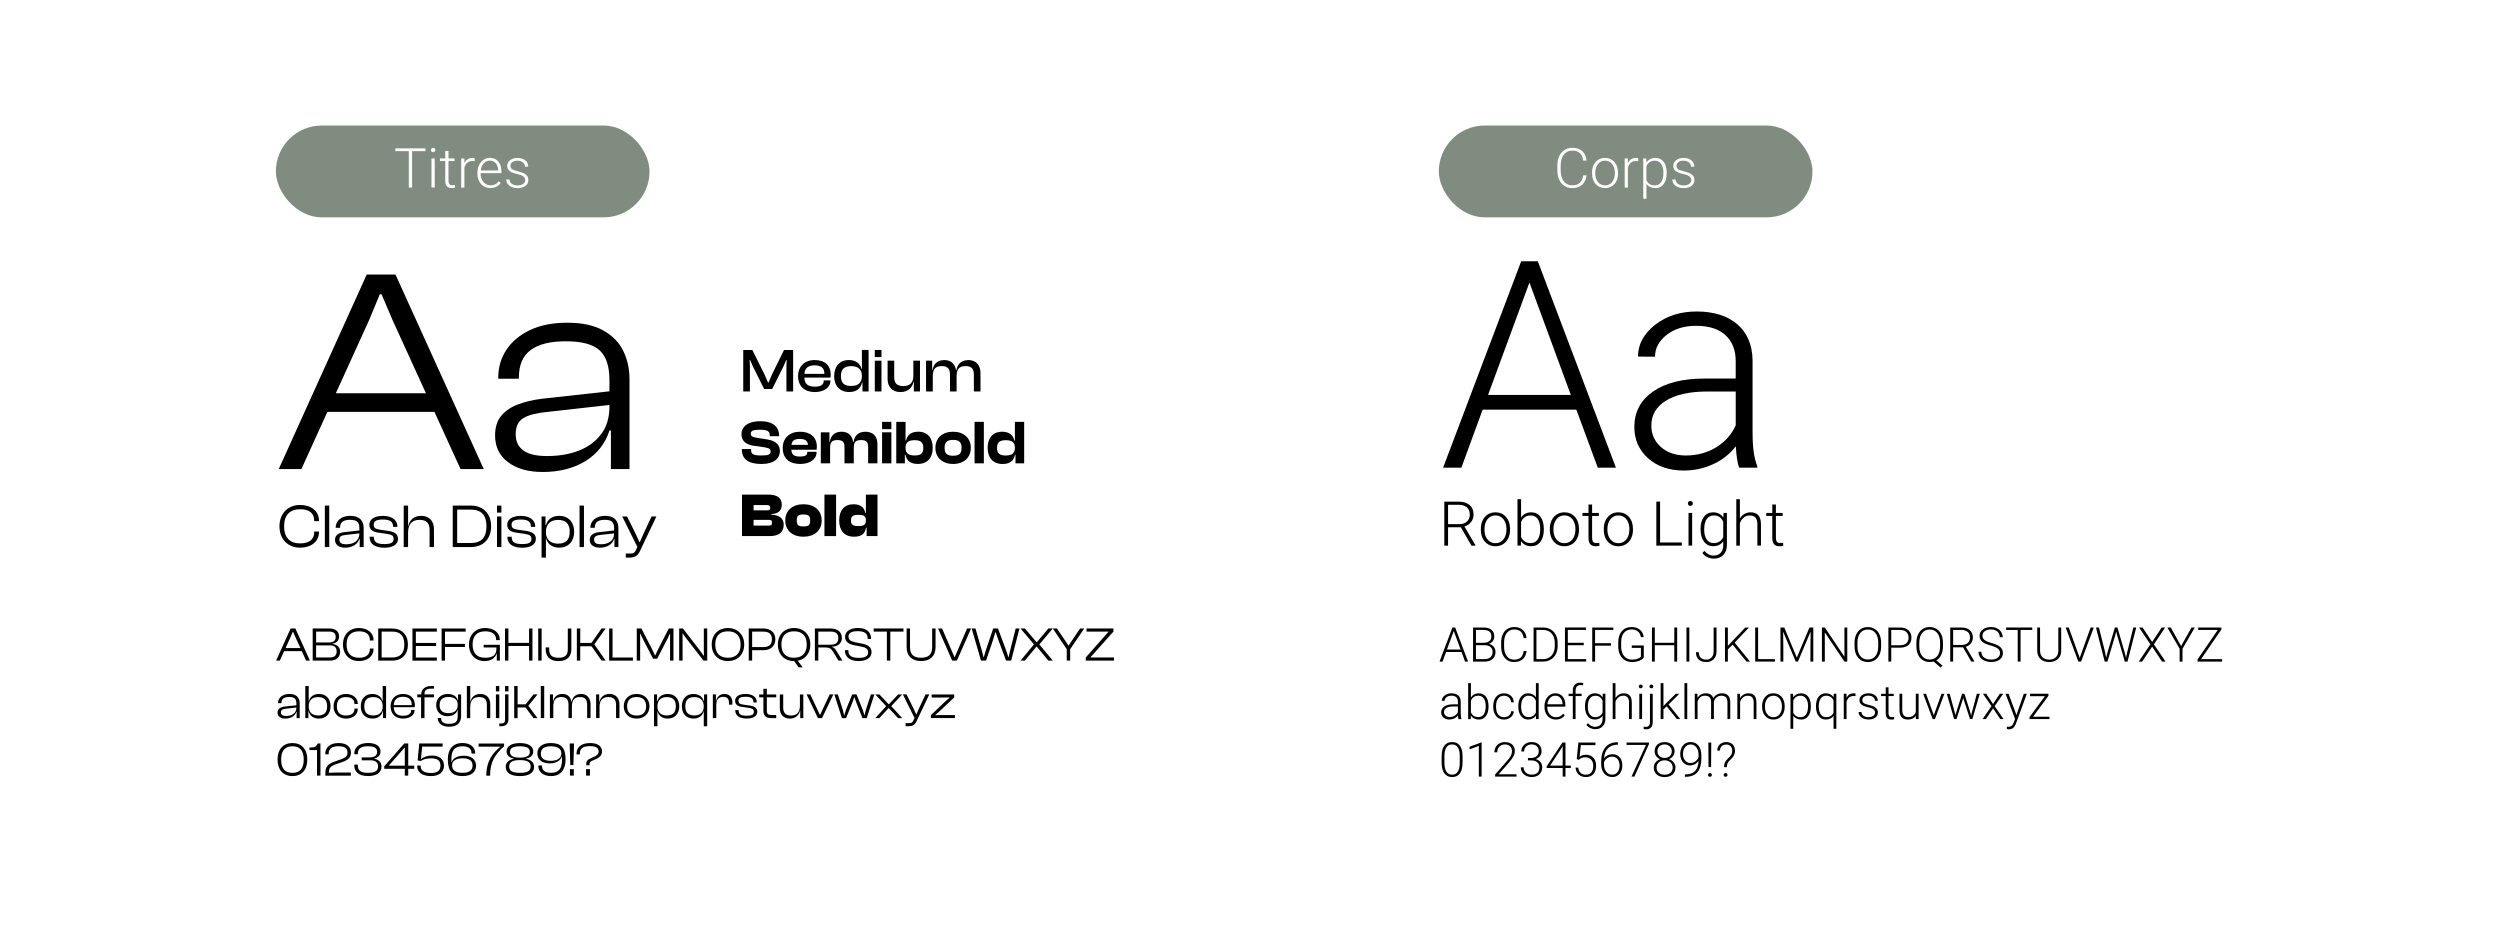 <svg xmlns="http://www.w3.org/2000/svg" id="Mode_Isolation" viewBox="0 0 1080 400"><defs><style>.cls-1{fill:#000;}.cls-1,.cls-2,.cls-3{stroke-width:0px;}.cls-2{fill:#7f8c7f;}.cls-3{fill:#fff;}</style></defs><rect class="cls-3" width="1080" height="400"></rect><path class="cls-1" d="M631.08,227.79h-5.52v7.93h-1.62v-19.01h6.18c2.03,0,3.61.49,4.75,1.47,1.14.98,1.71,2.36,1.71,4.12,0,1.22-.36,2.29-1.07,3.22-.71.93-1.67,1.57-2.87,1.93l4.75,8.1v.17h-1.71l-4.6-7.93ZM625.56,226.43h4.92c1.35,0,2.43-.38,3.25-1.15.82-.77,1.23-1.76,1.23-2.98,0-1.34-.43-2.38-1.28-3.13-.85-.74-2.05-1.11-3.59-1.11h-4.53v8.37Z"></path><path class="cls-1" d="M639.73,228.44c0-1.36.26-2.58.79-3.67.53-1.09,1.27-1.93,2.23-2.54s2.05-.91,3.27-.91c1.88,0,3.4.66,4.57,1.98,1.17,1.32,1.75,3.07,1.75,5.24v.33c0,1.37-.26,2.6-.79,3.69s-1.27,1.93-2.23,2.53c-.96.59-2.05.89-3.28.89-1.87,0-3.39-.66-4.56-1.98s-1.76-3.07-1.76-5.24v-.31ZM641.29,228.87c0,1.69.44,3.08,1.31,4.16.88,1.08,2.02,1.63,3.44,1.63s2.55-.54,3.43-1.63c.88-1.08,1.31-2.51,1.31-4.29v-.3c0-1.08-.2-2.07-.6-2.96-.4-.9-.96-1.59-1.68-2.08s-1.55-.74-2.48-.74c-1.39,0-2.53.55-3.41,1.64-.88,1.09-1.32,2.52-1.32,4.29v.29Z"></path><path class="cls-1" d="M666.94,228.79c0,2.2-.49,3.95-1.46,5.24-.97,1.29-2.29,1.94-3.93,1.94-1.97,0-3.46-.73-4.47-2.19l-.07,1.93h-1.46v-20.06h1.55v7.98c.99-1.54,2.46-2.31,4.41-2.31,1.67,0,2.99.64,3.96,1.91s1.46,3.05,1.46,5.32v.24ZM665.37,228.52c0-1.86-.36-3.3-1.08-4.32-.72-1.01-1.74-1.52-3.06-1.52-1,0-1.85.25-2.55.74-.7.49-1.22,1.21-1.58,2.16v6.37c.78,1.78,2.17,2.66,4.15,2.66,1.29,0,2.3-.51,3.02-1.53.73-1.02,1.09-2.54,1.09-4.57Z"></path><path class="cls-1" d="M669.52,228.44c0-1.36.26-2.58.79-3.67.53-1.09,1.27-1.93,2.23-2.54.96-.6,2.05-.91,3.27-.91,1.88,0,3.4.66,4.57,1.98,1.17,1.32,1.75,3.07,1.75,5.24v.33c0,1.37-.26,2.6-.79,3.69-.53,1.09-1.27,1.93-2.23,2.53-.96.59-2.05.89-3.28.89-1.87,0-3.39-.66-4.56-1.98-1.17-1.32-1.76-3.07-1.76-5.24v-.31ZM671.09,228.87c0,1.69.44,3.08,1.31,4.16.88,1.08,2.02,1.63,3.44,1.63s2.55-.54,3.43-1.63c.88-1.08,1.31-2.51,1.31-4.29v-.3c0-1.08-.2-2.07-.6-2.96-.4-.9-.96-1.59-1.68-2.08-.72-.49-1.55-.74-2.48-.74-1.39,0-2.53.55-3.41,1.64-.88,1.09-1.32,2.52-1.32,4.29v.29Z"></path><path class="cls-1" d="M687.79,217.97v3.62h2.92v1.28h-2.92v9.42c0,.78.14,1.37.42,1.75s.75.58,1.42.58c.26,0,.68-.04,1.27-.13l.07,1.27c-.41.15-.97.22-1.67.22-1.07,0-1.85-.31-2.34-.93s-.73-1.54-.73-2.75v-9.43h-2.6v-1.28h2.6v-3.62h1.57Z"></path><path class="cls-1" d="M692.83,228.44c0-1.36.26-2.58.79-3.67.53-1.09,1.27-1.93,2.23-2.54s2.05-.91,3.27-.91c1.88,0,3.4.66,4.57,1.98,1.17,1.32,1.75,3.07,1.75,5.24v.33c0,1.37-.26,2.6-.79,3.69s-1.27,1.93-2.23,2.53c-.96.59-2.05.89-3.28.89-1.87,0-3.39-.66-4.56-1.98s-1.76-3.07-1.76-5.24v-.31ZM694.4,228.87c0,1.69.44,3.08,1.31,4.16.88,1.08,2.02,1.63,3.44,1.63s2.55-.54,3.43-1.63c.88-1.08,1.31-2.51,1.31-4.29v-.3c0-1.08-.2-2.07-.6-2.96-.4-.9-.96-1.59-1.68-2.08s-1.55-.74-2.48-.74c-1.39,0-2.53.55-3.41,1.64-.88,1.09-1.32,2.52-1.32,4.29v.29Z"></path><path class="cls-1" d="M717.16,234.35h9.39v1.36h-11.01v-19.01h1.62v17.65Z"></path><path class="cls-1" d="M729.17,217.5c0-.29.1-.54.29-.75s.45-.31.78-.31.59.1.79.31c.2.2.29.45.29.75s-.1.54-.29.74c-.2.2-.46.3-.79.3s-.59-.1-.78-.3-.29-.45-.29-.74ZM731.01,235.71h-1.57v-14.13h1.57v14.13Z"></path><path class="cls-1" d="M734.63,228.52c0-2.21.49-3.96,1.47-5.26.98-1.29,2.31-1.94,3.99-1.94,1.92,0,3.39.77,4.39,2.3l.08-2.04h1.46v13.84c0,1.82-.51,3.26-1.53,4.32-1.02,1.06-2.4,1.59-4.14,1.59-.98,0-1.92-.22-2.81-.66-.89-.44-1.59-1.02-2.11-1.76l.88-.94c1.11,1.36,2.42,2.04,3.94,2.04,1.31,0,2.32-.39,3.06-1.16s1.11-1.84,1.14-3.21v-1.78c-1,1.39-2.46,2.09-4.37,2.09-1.64,0-2.95-.65-3.94-1.96-.99-1.31-1.49-3.07-1.49-5.29v-.21ZM736.21,228.79c0,1.8.36,3.22,1.08,4.26.72,1.04,1.74,1.56,3.06,1.56,1.92,0,3.29-.86,4.09-2.59v-6.57c-.37-.91-.89-1.59-1.58-2.07s-1.51-.71-2.48-.71c-1.31,0-2.34.52-3.07,1.55-.73,1.03-1.1,2.55-1.1,4.56Z"></path><path class="cls-1" d="M751.64,223.97c.51-.84,1.17-1.5,1.97-1.96.8-.46,1.68-.69,2.62-.69,1.51,0,2.64.43,3.38,1.28.74.85,1.11,2.13,1.12,3.84v9.27h-1.55v-9.28c0-1.26-.28-2.2-.8-2.82s-1.37-.93-2.53-.93c-.97,0-1.82.3-2.57.91s-1.29,1.42-1.65,2.45v9.68h-1.55v-20.06h1.55v8.32Z"></path><path class="cls-1" d="M767.19,217.97v3.62h2.92v1.28h-2.92v9.42c0,.78.14,1.37.42,1.75.28.38.75.58,1.42.58.26,0,.68-.04,1.27-.13l.07,1.27c-.41.15-.97.22-1.67.22-1.07,0-1.85-.31-2.34-.93-.49-.62-.73-1.54-.73-2.75v-9.43h-2.6v-1.28h2.6v-3.62h1.57Z"></path><path class="cls-1" d="M631.38,281.67h-6.68l-1.52,4.13h-1.3l5.57-14.72h1.18l5.57,14.72h-1.29l-1.53-4.13ZM625.08,280.61h5.9l-2.95-8.02-2.95,8.02Z"></path><path class="cls-1" d="M636.36,285.8v-14.72h4.35c1.58,0,2.77.33,3.59.98.82.65,1.22,1.61,1.22,2.88,0,.76-.21,1.42-.62,1.99-.41.56-.98.97-1.7,1.21.86.19,1.54.61,2.07,1.26s.78,1.41.78,2.26c0,1.3-.42,2.32-1.26,3.05-.84.73-2.01,1.1-3.5,1.1h-4.92ZM637.61,277.68h3.4c1.04-.02,1.84-.26,2.41-.73.57-.47.85-1.15.85-2.05,0-.95-.29-1.64-.88-2.09-.59-.45-1.48-.67-2.67-.67h-3.1v5.55ZM637.61,278.73v6.01h3.73c1.07,0,1.91-.27,2.53-.81.62-.54.94-1.29.94-2.26,0-.91-.3-1.63-.89-2.15-.6-.53-1.42-.79-2.47-.79h-3.83Z"></path><path class="cls-1" d="M659.47,281.21c-.17,1.55-.72,2.74-1.66,3.56s-2.19,1.23-3.76,1.23c-1.09,0-2.06-.27-2.9-.82-.84-.55-1.49-1.32-1.95-2.32-.46-1-.69-2.15-.7-3.43v-1.91c0-1.31.23-2.47.69-3.48.46-1.01,1.12-1.79,1.98-2.34.86-.55,1.85-.82,2.97-.82,1.58,0,2.82.42,3.74,1.27s1.44,2.03,1.59,3.53h-1.25c-.31-2.5-1.67-3.75-4.07-3.75-1.33,0-2.4.5-3.19,1.5-.79,1-1.19,2.38-1.19,4.14v1.8c0,1.7.39,3.05,1.16,4.07s1.81,1.52,3.13,1.52,2.28-.31,2.94-.93c.66-.62,1.07-1.56,1.22-2.81h1.25Z"></path><path class="cls-1" d="M662.5,285.8v-14.72h4.11c1.21,0,2.29.27,3.25.82s1.7,1.34,2.24,2.36c.54,1.02.8,2.19.8,3.5v1.35c0,1.31-.27,2.48-.8,3.5s-1.28,1.8-2.25,2.36-2.08.83-3.33.83h-4.02ZM663.74,272.13v12.62h2.79c1.55,0,2.79-.51,3.73-1.54s1.41-2.42,1.41-4.17v-1.3c0-1.69-.46-3.05-1.38-4.07-.92-1.02-2.14-1.53-3.65-1.54h-2.89Z"></path><path class="cls-1" d="M684.18,278.74h-6.88v6h7.92v1.05h-9.16v-14.72h9.11v1.05h-7.87v5.56h6.88v1.05Z"></path><path class="cls-1" d="M695.94,278.92h-6.86v6.88h-1.24v-14.72h9.12v1.05h-7.88v5.73h6.86v1.05Z"></path><path class="cls-1" d="M710.1,284.05c-.43.61-1.11,1.09-2.03,1.44s-1.95.52-3.09.52-2.18-.28-3.07-.83-1.59-1.33-2.08-2.35-.74-2.17-.75-3.48v-1.86c0-2.04.52-3.65,1.55-4.84,1.03-1.18,2.42-1.77,4.16-1.77,1.52,0,2.74.39,3.66,1.16.92.77,1.47,1.83,1.65,3.19h-1.24c-.18-1.08-.62-1.9-1.32-2.46-.7-.56-1.61-.84-2.73-.84-1.38,0-2.46.49-3.27,1.47-.8.98-1.2,2.36-1.2,4.14v1.74c0,1.12.19,2.11.57,2.97s.93,1.53,1.64,2c.71.47,1.53.71,2.45.71,1.07,0,1.99-.17,2.76-.5.5-.22.87-.48,1.11-.78v-3.8h-3.95v-1.05h5.2v5.24Z"></path><path class="cls-1" d="M724.54,285.8h-1.25v-7.06h-8.41v7.06h-1.24v-14.72h1.24v6.61h8.41v-6.61h1.25v14.72Z"></path><path class="cls-1" d="M729.79,285.8h-1.24v-14.72h1.24v14.72Z"></path><path class="cls-1" d="M740.29,271.08h1.25v10.34c0,1.4-.4,2.51-1.21,3.34-.8.83-1.88,1.24-3.24,1.24-1.43,0-2.53-.37-3.3-1.12s-1.15-1.79-1.15-3.13h1.24c0,1.06.28,1.87.84,2.4.56.54,1.35.8,2.37.8.94,0,1.7-.31,2.29-.93s.89-1.46.91-2.53v-10.41Z"></path><path class="cls-1" d="M748.5,278.49l-2.07,2.04v5.27h-1.24v-14.72h1.24v7.94l7.54-7.94h1.57l-6.17,6.55,6.64,8.17h-1.52l-6-7.31Z"></path><path class="cls-1" d="M759.5,284.75h7.27v1.05h-8.52v-14.72h1.25v13.67Z"></path><path class="cls-1" d="M770.8,271.08l5.43,12.99,5.45-12.99h1.66v14.72h-1.24v-6.41l.1-6.57-5.48,12.98h-.96l-5.46-12.93.1,6.48v6.45h-1.24v-14.72h1.65Z"></path><path class="cls-1" d="M798.02,285.8h-1.24l-8.46-12.6v12.6h-1.25v-14.72h1.25l8.47,12.61v-12.61h1.23v14.72Z"></path><path class="cls-1" d="M812.64,279.24c0,1.36-.23,2.54-.7,3.57s-1.14,1.81-2.01,2.37c-.87.55-1.87.83-3.01.83-1.72,0-3.11-.62-4.17-1.84-1.06-1.23-1.59-2.89-1.59-4.98v-1.52c0-1.34.24-2.53.71-3.56.48-1.03,1.15-1.83,2.02-2.39.87-.56,1.87-.83,3-.83s2.13.27,3,.82,1.54,1.32,2.01,2.31c.47,1,.72,2.15.74,3.47v1.76ZM811.4,277.64c0-1.77-.4-3.16-1.2-4.17-.8-1-1.9-1.51-3.3-1.51s-2.46.5-3.27,1.51c-.81,1.01-1.22,2.41-1.22,4.22v1.54c0,1.75.4,3.13,1.21,4.15.81,1.02,1.91,1.53,3.29,1.53s2.51-.5,3.3-1.51c.79-1.01,1.18-2.41,1.18-4.21v-1.56Z"></path><path class="cls-1" d="M817.02,279.8v6h-1.24v-14.72h5.01c1.53,0,2.74.39,3.62,1.17.89.78,1.33,1.86,1.33,3.22s-.43,2.45-1.28,3.2c-.85.75-2.09,1.13-3.7,1.13h-3.74ZM817.02,278.75h3.77c1.21,0,2.13-.29,2.76-.86.63-.57.95-1.37.95-2.4s-.32-1.83-.95-2.43c-.63-.6-1.53-.91-2.68-.93h-3.85v6.62Z"></path><path class="cls-1" d="M839.36,279.24c0,1.4-.25,2.62-.74,3.67s-1.2,1.83-2.12,2.36l2.68,2.33-.86.77-3-2.6c-.55.15-1.12.23-1.69.23-1.12,0-2.11-.28-2.99-.83s-1.55-1.34-2.03-2.35c-.48-1.01-.72-2.19-.73-3.51v-1.65c0-1.34.24-2.53.71-3.56.48-1.03,1.15-1.83,2.02-2.39.87-.56,1.87-.83,2.99-.83s2.15.28,3.02.83c.87.55,1.54,1.34,2.02,2.38s.71,2.22.71,3.57v1.59ZM838.12,277.64c0-1.77-.4-3.16-1.2-4.17-.8-1-1.9-1.51-3.31-1.51s-2.45.5-3.26,1.51c-.81,1.01-1.22,2.41-1.22,4.22v1.54c0,1.75.4,3.13,1.21,4.15.8,1.02,1.9,1.53,3.29,1.53s2.5-.5,3.3-1.51c.79-1,1.19-2.41,1.19-4.21v-1.57Z"></path><path class="cls-1" d="M848.03,279.66h-4.28v6.14h-1.25v-14.72h4.78c1.57,0,2.8.38,3.68,1.14s1.32,1.82,1.32,3.19c0,.94-.28,1.77-.83,2.49s-1.29,1.22-2.22,1.49l3.68,6.27v.13h-1.32l-3.56-6.14ZM843.76,278.61h3.81c1.04,0,1.88-.3,2.52-.89.63-.59.95-1.36.95-2.31,0-1.04-.33-1.85-.99-2.42s-1.59-.86-2.78-.86h-3.51v6.48Z"></path><path class="cls-1" d="M864.01,282.18c0-.82-.29-1.46-.86-1.94-.57-.47-1.62-.93-3.14-1.35-1.52-.43-2.64-.89-3.34-1.4-1-.71-1.5-1.65-1.5-2.81s.46-2.04,1.39-2.74c.93-.7,2.11-1.06,3.55-1.06.98,0,1.85.19,2.62.57s1.37.9,1.79,1.58c.42.67.64,1.43.64,2.25h-1.25c0-1.01-.34-1.82-1.03-2.43s-1.61-.92-2.77-.92-2.02.25-2.69.75-1,1.16-1,1.97c0,.75.3,1.36.9,1.83.6.47,1.56.89,2.88,1.25,1.32.36,2.32.74,3,1.12s1.19.85,1.54,1.39c.34.54.52,1.18.52,1.91,0,1.16-.46,2.09-1.39,2.79-.93.7-2.15,1.05-3.66,1.05-1.04,0-1.99-.19-2.86-.56-.87-.37-1.52-.89-1.97-1.56s-.67-1.43-.67-2.29h1.24c0,1.04.39,1.86,1.16,2.46s1.81.9,3.09.9c1.15,0,2.07-.25,2.76-.76.69-.51,1.04-1.18,1.04-2.01Z"></path><path class="cls-1" d="M877.93,272.13h-5.04v13.67h-1.24v-13.67h-5.03v-1.05h11.32v1.05Z"></path><path class="cls-1" d="M890.44,271.08v10.05c0,.99-.23,1.85-.66,2.59-.43.74-1.04,1.3-1.82,1.69-.79.39-1.69.59-2.71.59-1.55,0-2.79-.42-3.72-1.27s-1.42-2.02-1.45-3.51v-10.14h1.23v9.96c0,1.24.35,2.2,1.06,2.89.71.68,1.67,1.03,2.88,1.03s2.17-.34,2.88-1.03c.7-.69,1.06-1.64,1.06-2.87v-9.97h1.25Z"></path><path class="cls-1" d="M898.35,283.98l.08.31.09-.31,4.63-12.9h1.36l-5.48,14.72h-1.19l-5.48-14.72h1.35l4.63,12.9Z"></path><path class="cls-1" d="M909.4,281.83l.46,2.29.56-2.18,3.2-10.85h1.12l3.15,10.85.55,2.2.49-2.31,2.66-10.75h1.27l-3.77,14.72h-1.19l-3.34-11.51-.37-1.46-.36,1.46-3.42,11.51h-1.19l-3.76-14.72h1.27l2.69,10.75Z"></path><path class="cls-1" d="M929.72,277.31l4.15-6.23h1.49l-4.87,7.26,5.02,7.46h-1.5l-4.29-6.43-4.31,6.43h-1.48l5.03-7.46-4.88-7.26h1.49l4.14,6.23Z"></path><path class="cls-1" d="M942.22,279.11l4.5-8.03h1.44l-5.32,9.18v5.54h-1.24v-5.54l-5.31-9.18h1.48l4.46,8.03Z"></path><path class="cls-1" d="M950.85,284.75h9.09v1.05h-10.59v-.94l8.73-12.73h-8.47v-1.05h10.01v.88l-8.76,12.79Z"></path><path class="cls-1" d="M630.06,310.64c-.12-.34-.2-.85-.23-1.53-.42.55-.96.98-1.62,1.28s-1.35.45-2.09.45c-1.05,0-1.9-.29-2.55-.88-.65-.59-.98-1.33-.98-2.22,0-1.07.44-1.91,1.33-2.53.89-.62,2.12-.93,3.71-.93h2.19v-1.24c0-.78-.24-1.4-.72-1.84-.48-.45-1.18-.67-2.11-.67-.84,0-1.54.22-2.09.65-.55.43-.83.95-.83,1.56h-1.21c0-.88.4-1.63,1.21-2.27s1.8-.96,2.98-.96,2.18.3,2.89.92c.7.61,1.07,1.46,1.09,2.55v5.18c0,1.06.11,1.85.33,2.38v.12h-1.29ZM626.25,309.77c.81,0,1.53-.2,2.17-.59s1.1-.91,1.39-1.57v-2.41h-2.16c-1.21.01-2.15.23-2.83.66s-1.02,1.02-1.02,1.76c0,.61.23,1.12.68,1.53.46.4,1.05.61,1.77.61Z"></path><path class="cls-1" d="M643.05,305.29c0,1.71-.38,3.06-1.13,4.06-.75,1-1.77,1.5-3.04,1.5-1.52,0-2.68-.57-3.46-1.7l-.05,1.5h-1.13v-15.53h1.2v6.18c.77-1.19,1.91-1.79,3.42-1.79,1.29,0,2.32.49,3.07,1.48.75.99,1.13,2.36,1.13,4.12v.18ZM641.83,305.07c0-1.44-.28-2.56-.84-3.34s-1.35-1.18-2.37-1.18c-.78,0-1.43.19-1.97.57-.54.38-.95.94-1.22,1.67v4.93c.61,1.38,1.68,2.06,3.21,2.06,1,0,1.78-.39,2.34-1.18s.84-1.97.84-3.54Z"></path><path class="cls-1" d="M649.76,309.83c.84,0,1.55-.24,2.12-.71.57-.47.88-1.09.92-1.84h1.16c-.03.67-.24,1.28-.63,1.83-.38.55-.89.98-1.53,1.29-.64.31-1.32.46-2.05.46-1.44,0-2.57-.5-3.41-1.5-.84-1-1.26-2.34-1.26-4.02v-.36c0-1.08.19-2.03.57-2.86.38-.83.92-1.47,1.62-1.92.7-.45,1.53-.68,2.47-.68,1.2,0,2.19.36,2.97,1.07.78.71,1.2,1.66,1.25,2.82h-1.16c-.05-.86-.36-1.55-.92-2.07-.56-.53-1.27-.79-2.13-.79-1.09,0-1.94.39-2.54,1.18-.6.79-.91,1.89-.91,3.32v.35c0,1.39.3,2.48.91,3.26.6.78,1.45,1.17,2.55,1.17Z"></path><path class="cls-1" d="M655.9,305.07c0-1.7.38-3.05,1.14-4.06.76-1.01,1.79-1.51,3.09-1.51,1.48,0,2.6.58,3.38,1.75v-6.14h1.2v15.53h-1.13l-.05-1.46c-.78,1.11-1.91,1.66-3.42,1.66-1.26,0-2.28-.51-3.05-1.52-.77-1.01-1.16-2.38-1.16-4.11v-.14ZM657.12,305.29c0,1.4.28,2.5.84,3.3.56.81,1.35,1.21,2.37,1.21,1.49,0,2.55-.66,3.17-1.97v-5.14c-.63-1.42-1.68-2.13-3.15-2.13-1.02,0-1.81.4-2.38,1.2-.57.8-.85,1.98-.85,3.53Z"></path><path class="cls-1" d="M672.12,310.85c-.93,0-1.77-.23-2.52-.69-.75-.46-1.34-1.1-1.75-1.92-.42-.82-.63-1.74-.63-2.75v-.43c0-1.05.2-2,.61-2.84.41-.84.98-1.5,1.7-1.99.73-.48,1.52-.72,2.37-.72,1.33,0,2.38.45,3.16,1.36.78.91,1.17,2.15,1.17,3.72v.68h-7.8v.23c0,1.24.36,2.27,1.07,3.1.71.83,1.61,1.24,2.68,1.24.65,0,1.22-.12,1.71-.35.5-.24.94-.61,1.35-1.13l.76.58c-.89,1.29-2.18,1.93-3.87,1.93ZM671.9,300.54c-.91,0-1.68.33-2.3,1-.62.67-1,1.56-1.14,2.69h6.56v-.13c-.03-1.05-.33-1.91-.9-2.57-.57-.66-1.31-.99-2.22-.99Z"></path><path class="cls-1" d="M679.45,310.64v-9.95h-1.81v-.99h1.81v-1.32c0-1.12.28-1.98.85-2.58.57-.6,1.36-.9,2.38-.9.46,0,.89.06,1.28.17l-.09,1c-.34-.08-.7-.12-1.1-.12-.67,0-1.19.21-1.56.62-.37.42-.56,1-.56,1.77v1.36h2.61v.99h-2.61v9.95h-1.21Z"></path><path class="cls-1" d="M684.71,305.07c0-1.71.38-3.07,1.14-4.07.76-1,1.79-1.5,3.09-1.5,1.49,0,2.62.59,3.4,1.78l.06-1.58h1.13v10.72c0,1.41-.39,2.52-1.18,3.35s-1.86,1.23-3.21,1.23c-.76,0-1.49-.17-2.18-.51-.69-.34-1.24-.79-1.63-1.36l.68-.73c.86,1.05,1.87,1.58,3.05,1.58,1.01,0,1.8-.3,2.37-.89s.86-1.42.88-2.48v-1.38c-.78,1.08-1.9,1.62-3.39,1.62-1.27,0-2.29-.51-3.05-1.52-.77-1.01-1.15-2.38-1.15-4.09v-.16ZM685.93,305.29c0,1.4.28,2.5.84,3.3.56.81,1.35,1.21,2.37,1.21,1.49,0,2.54-.67,3.17-2v-5.09c-.28-.7-.69-1.23-1.22-1.6s-1.17-.55-1.92-.55c-1.02,0-1.81.4-2.38,1.2-.57.8-.85,1.98-.85,3.53Z"></path><path class="cls-1" d="M697.88,301.56c.4-.65.91-1.16,1.53-1.52.62-.36,1.3-.54,2.03-.54,1.17,0,2.05.33,2.62.99.57.66.86,1.65.87,2.97v7.18h-1.2v-7.19c0-.98-.21-1.71-.62-2.18-.41-.48-1.06-.72-1.96-.72-.75,0-1.41.23-1.99.7s-1,1.1-1.28,1.9v7.49h-1.2v-15.53h1.2v6.44Z"></path><path class="cls-1" d="M707.97,296.55c0-.23.07-.42.22-.58.15-.16.35-.24.61-.24s.46.08.61.24c.15.16.23.35.23.58s-.08.42-.23.57c-.15.15-.36.23-.61.23s-.46-.08-.61-.23c-.15-.15-.22-.34-.22-.57ZM709.39,310.64h-1.21v-10.94h1.21v10.94Z"></path><path class="cls-1" d="M713.98,299.71v12.24c0,1.01-.24,1.78-.73,2.32-.49.53-1.2.8-2.14.8-.36,0-.72-.06-1.06-.19l.02-.99c.3.09.6.13.91.13,1.2,0,1.8-.69,1.8-2.07v-12.23h1.2ZM713.39,295.73c.26,0,.47.08.62.24.15.16.22.35.22.58s-.07.42-.22.57c-.15.15-.35.23-.62.23s-.46-.08-.6-.23c-.14-.15-.22-.34-.22-.57s.07-.42.22-.58c.15-.16.35-.24.6-.24Z"></path><path class="cls-1" d="M720,305.13l-1.39,1.33v4.18h-1.21v-15.53h1.21v9.94l1.14-1.23,4.19-4.11h1.53l-4.64,4.61,5.04,6.33h-1.45l-4.43-5.51Z"></path><path class="cls-1" d="M728.89,310.64h-1.21v-15.53h1.21v15.53Z"></path><path class="cls-1" d="M733.28,299.71l.04,1.78c.4-.66.91-1.16,1.52-1.49s1.28-.5,2.02-.5c1.72,0,2.82.71,3.29,2.12.39-.68.91-1.21,1.57-1.57.65-.37,1.37-.55,2.16-.55,2.34,0,3.54,1.28,3.59,3.84v7.3h-1.21v-7.21c0-.98-.22-1.7-.63-2.17-.42-.47-1.09-.71-2.03-.71-.87.01-1.6.29-2.2.84s-.93,1.22-1,2.01v7.24h-1.21v-7.3c0-.94-.23-1.64-.66-2.1-.43-.46-1.1-.69-2.01-.69-.76,0-1.42.22-1.96.65s-.95,1.08-1.21,1.94v7.5h-1.21v-10.94h1.16Z"></path><path class="cls-1" d="M751.68,299.71l.04,1.87c.41-.67.92-1.19,1.54-1.54.61-.35,1.29-.53,2.03-.53,1.17,0,2.05.33,2.62.99.57.66.86,1.65.87,2.97v7.18h-1.2v-7.19c0-.98-.21-1.71-.62-2.18-.41-.48-1.06-.72-1.96-.72-.75,0-1.41.23-1.99.7s-1,1.1-1.28,1.9v7.49h-1.2v-10.94h1.15Z"></path><path class="cls-1" d="M761.23,305.01c0-1.05.2-2,.61-2.84.41-.84.98-1.5,1.73-1.97.75-.47,1.59-.7,2.53-.7,1.46,0,2.63.51,3.54,1.53.9,1.02,1.35,2.37,1.35,4.06v.25c0,1.06-.2,2.01-.61,2.86-.41.85-.98,1.5-1.72,1.96-.74.46-1.59.69-2.54.69-1.45,0-2.63-.51-3.53-1.53-.91-1.02-1.36-2.37-1.36-4.06v-.24ZM762.45,305.35c0,1.31.34,2.38,1.02,3.22.68.84,1.56,1.26,2.66,1.26s1.98-.42,2.65-1.26c.68-.84,1.02-1.95,1.02-3.32v-.23c0-.84-.16-1.6-.46-2.29-.31-.69-.75-1.23-1.3-1.61-.56-.38-1.2-.57-1.92-.57-1.08,0-1.96.42-2.64,1.27s-1.02,1.95-1.02,3.32v.22Z"></path><path class="cls-1" d="M782.29,305.29c0,1.71-.38,3.06-1.13,4.06-.75,1-1.77,1.5-3.03,1.5-1.5,0-2.64-.53-3.44-1.58v5.58h-1.2v-15.14h1.12l.06,1.55c.79-1.17,1.93-1.75,3.43-1.75,1.31,0,2.33.5,3.08,1.49.75.99,1.12,2.37,1.12,4.12v.17ZM781.08,305.07c0-1.4-.29-2.5-.86-3.31-.57-.81-1.37-1.21-2.4-1.21-.74,0-1.38.18-1.91.54s-.94.88-1.22,1.56v5.25c.29.63.7,1.11,1.24,1.44s1.18.5,1.91.5c1.02,0,1.81-.41,2.38-1.22s.85-1.99.85-3.53Z"></path><path class="cls-1" d="M784.49,305.07c0-1.71.38-3.07,1.14-4.07.76-1,1.79-1.5,3.11-1.5,1.48,0,2.6.56,3.37,1.69l.06-1.49h1.13v15.14h-1.21v-5.56c-.79,1.04-1.92,1.56-3.37,1.56-1.28,0-2.3-.51-3.07-1.52s-1.15-2.38-1.15-4.09v-.16ZM785.71,305.29c0,1.42.29,2.53.85,3.33.57.81,1.36,1.21,2.37,1.21,1.45,0,2.5-.63,3.14-1.89v-5.36c-.3-.65-.72-1.16-1.26-1.51-.54-.35-1.16-.53-1.87-.53-1.02,0-1.81.4-2.39,1.21-.57.81-.86,1.99-.86,3.54Z"></path><path class="cls-1" d="M801.57,300.74c-.26-.05-.53-.07-.82-.07-.75,0-1.39.21-1.92.63-.52.42-.89,1.03-1.12,1.83v7.51h-1.2v-10.94h1.18l.02,1.74c.64-1.29,1.67-1.94,3.08-1.94.34,0,.6.04.8.13l-.03,1.1Z"></path><path class="cls-1" d="M810.03,307.86c0-.6-.24-1.08-.72-1.45-.48-.36-1.21-.65-2.18-.85-.97-.21-1.72-.44-2.26-.71-.54-.27-.93-.59-1.19-.98-.26-.38-.39-.85-.39-1.39,0-.86.36-1.58,1.08-2.14.72-.56,1.64-.84,2.77-.84,1.22,0,2.2.3,2.94.9.74.6,1.11,1.39,1.11,2.36h-1.21c0-.64-.27-1.17-.8-1.6-.54-.42-1.21-.64-2.03-.64s-1.43.18-1.92.53c-.48.35-.72.81-.72,1.38s.2.97.6,1.27,1.13.57,2.19.82c1.06.25,1.86.52,2.39.8.53.28.92.62,1.18,1.02.26.4.38.88.38,1.45,0,.92-.37,1.66-1.12,2.21s-1.72.83-2.92.83c-1.27,0-2.31-.31-3.1-.92-.79-.62-1.19-1.4-1.19-2.34h1.21c.05.71.34,1.26.89,1.65.55.39,1.28.59,2.18.59.84,0,1.52-.18,2.04-.56.52-.37.78-.84.78-1.41Z"></path><path class="cls-1" d="M815.84,296.91v2.8h2.26v.99h-2.26v7.3c0,.61.11,1.06.33,1.36.22.3.58.45,1.1.45.2,0,.53-.03.98-.1l.05.98c-.32.11-.75.17-1.29.17-.83,0-1.43-.24-1.81-.72-.38-.48-.57-1.19-.57-2.13v-7.3h-2.01v-.99h2.01v-2.8h1.21Z"></path><path class="cls-1" d="M827.65,309.26c-.73,1.06-1.89,1.59-3.49,1.59-1.17,0-2.05-.34-2.66-1.02-.61-.68-.92-1.68-.93-3.01v-7.12h1.2v6.96c0,2.08.84,3.12,2.53,3.12s2.86-.72,3.33-2.17v-7.92h1.21v10.94h-1.17l-.02-1.38Z"></path><path class="cls-1" d="M835.4,308.98l3.33-9.27h1.24l-4.08,10.94h-.98l-4.1-10.94h1.24l3.36,9.27Z"></path><path class="cls-1" d="M844.57,308.13l.18.94.24-.99,2.63-8.37h1.03l2.6,8.3.28,1.15.23-1.06,2.24-8.39h1.25l-3.18,10.94h-1.03l-2.81-8.67-.13-.6-.13.61-2.76,8.66h-1.03l-3.17-10.94h1.24l2.31,8.42Z"></path><path class="cls-1" d="M860.99,304.14l2.95-4.44h1.44l-3.71,5.37,3.87,5.57h-1.42l-3.11-4.63-3.11,4.63h-1.43l3.86-5.57-3.71-5.37h1.43l2.95,4.44Z"></path><path class="cls-1" d="M871.09,308.91l3.2-9.2h1.3l-4.67,12.8-.24.57c-.6,1.33-1.53,1.99-2.78,1.99-.29,0-.6-.05-.93-.14v-1s.62.06.62.06c.59,0,1.07-.15,1.44-.44.37-.29.68-.8.94-1.51l.54-1.48-4.12-10.85h1.32l3.4,9.2Z"></path><path class="cls-1" d="M878.26,309.62h7.11v1.02h-8.6v-.89l6.63-9h-6.43v-1.05h7.96v.91l-6.66,9.01Z"></path><path class="cls-1" d="M631.83,329.35c0,2.08-.38,3.65-1.14,4.73-.76,1.08-1.88,1.61-3.37,1.61s-2.57-.53-3.35-1.58-1.17-2.59-1.19-4.61v-2.64c0-2.07.38-3.64,1.15-4.7.77-1.06,1.89-1.6,3.37-1.6s2.57.51,3.34,1.54,1.17,2.54,1.19,4.54v2.7ZM630.62,326.71c0-1.68-.27-2.96-.82-3.82-.55-.86-1.38-1.29-2.49-1.29s-1.91.42-2.47,1.26c-.55.84-.84,2.09-.85,3.73v2.89c0,1.68.29,2.96.85,3.85s1.4,1.33,2.48,1.33,1.9-.43,2.45-1.3c.56-.87.84-2.14.84-3.82v-2.83Z"></path><path class="cls-1" d="M640.06,335.49h-1.21v-13.26l-4,1.49v-1.13l5.01-1.86h.2v14.77Z"></path><path class="cls-1" d="M655.13,335.49h-9.22v-.93l5.04-5.72c.84-.96,1.42-1.76,1.74-2.39.32-.63.49-1.24.49-1.83,0-.93-.27-1.67-.82-2.21-.55-.54-1.3-.81-2.25-.81s-1.79.32-2.4.95c-.61.63-.92,1.46-.92,2.47h-1.2c0-.83.19-1.58.56-2.26s.91-1.21,1.6-1.6c.69-.39,1.48-.58,2.36-.58,1.35,0,2.4.35,3.16,1.06.76.71,1.14,1.67,1.14,2.89,0,.69-.21,1.44-.64,2.25-.43.82-1.18,1.83-2.26,3.05l-4.1,4.64h7.73v1.02Z"></path><path class="cls-1" d="M660.07,327.47h1.25c.69,0,1.3-.12,1.82-.37.52-.25.91-.58,1.19-1.01.27-.43.41-.92.41-1.48,0-.94-.27-1.68-.8-2.21s-1.3-.8-2.29-.8c-.94,0-1.72.28-2.32.83-.6.56-.91,1.29-.91,2.2h-1.21c0-.76.19-1.46.58-2.09s.92-1.12,1.6-1.46,1.44-.52,2.26-.52c1.33,0,2.39.36,3.15,1.09.77.73,1.15,1.73,1.15,2.99,0,.71-.22,1.36-.67,1.96-.45.6-1.06,1.04-1.84,1.34.92.26,1.61.7,2.08,1.32.47.62.71,1.37.71,2.23,0,1.26-.41,2.27-1.23,3.04-.82.77-1.92,1.15-3.3,1.15-.88,0-1.68-.18-2.41-.53-.73-.35-1.3-.84-1.7-1.47-.4-.63-.6-1.36-.6-2.2h1.21c0,.94.33,1.7.98,2.29.65.59,1.49.88,2.52.88s1.86-.27,2.44-.8c.58-.54.88-1.31.88-2.33s-.32-1.74-.95-2.25c-.63-.52-1.56-.78-2.79-.78h-1.21v-1.03Z"></path><path class="cls-1" d="M676.29,330.75h2.29v1.02h-2.29v3.72h-1.21v-3.72h-6.92v-.69l6.81-10.31h1.32v9.98ZM669.63,330.75h5.44v-8.41l-.54.93-4.9,7.48Z"></path><path class="cls-1" d="M681.15,327.95l.72-7.18h7.36v1.12h-6.32l-.52,4.97c.79-.54,1.71-.81,2.77-.81,1.33,0,2.39.43,3.17,1.29.79.86,1.18,2.01,1.18,3.45,0,1.55-.38,2.75-1.15,3.61-.77.86-1.85,1.28-3.25,1.28-1.28,0-2.32-.36-3.11-1.07-.8-.71-1.25-1.71-1.37-3h1.16c.11,1,.46,1.76,1.02,2.28.57.52,1.33.77,2.29.77,1.05,0,1.85-.33,2.38-1,.54-.67.8-1.62.8-2.85,0-1.08-.3-1.96-.9-2.64-.6-.68-1.42-1.02-2.46-1.02-.57,0-1.07.07-1.5.22-.42.15-.87.43-1.34.84l-.96-.27Z"></path><path class="cls-1" d="M698.94,320.66v1.05h-.14c-1.76,0-3.14.52-4.16,1.55s-1.57,2.48-1.68,4.32c.41-.56.92-.99,1.55-1.3s1.33-.46,2.1-.46c1.29,0,2.32.45,3.09,1.34s1.15,2.06,1.15,3.5c0,.96-.18,1.82-.54,2.59s-.87,1.37-1.54,1.79c-.67.43-1.43.64-2.29.64-1.41,0-2.55-.51-3.44-1.53-.88-1.02-1.32-2.34-1.32-3.96v-1.21c0-2.63.6-4.67,1.8-6.12,1.2-1.45,2.9-2.18,5.11-2.21h.3ZM696.42,326.88c-.77,0-1.48.23-2.15.68s-1.11,1.03-1.33,1.73v1.03c0,1.28.33,2.32.99,3.13s1.51,1.21,2.56,1.21c.94,0,1.71-.37,2.29-1.12s.87-1.69.87-2.83-.29-2.09-.87-2.79-1.37-1.05-2.36-1.05Z"></path><path class="cls-1" d="M712.35,321.47l-6.29,14.02h-1.26l6.25-13.69h-8.37v-1.03h9.67v.7Z"></path><path class="cls-1" d="M723.43,324.56c0,.76-.22,1.44-.67,2.05-.45.6-1.03,1.05-1.76,1.33.85.29,1.53.76,2.04,1.41.51.65.77,1.39.77,2.24,0,1.26-.43,2.26-1.28,3-.86.74-1.99,1.11-3.4,1.11s-2.56-.37-3.41-1.1c-.85-.73-1.28-1.74-1.28-3,0-.84.25-1.58.74-2.23.49-.65,1.17-1.12,2.02-1.42-.73-.28-1.31-.73-1.74-1.33-.43-.6-.65-1.29-.65-2.05,0-1.22.39-2.19,1.18-2.91.79-.72,1.83-1.08,3.12-1.08s2.34.36,3.13,1.09c.79.73,1.19,1.7,1.19,2.9ZM722.6,331.6c0-.92-.33-1.67-.98-2.26-.65-.59-1.49-.88-2.51-.88s-1.85.29-2.5.87c-.65.58-.97,1.34-.97,2.27s.31,1.68.94,2.24c.63.56,1.48.83,2.55.83s1.88-.28,2.52-.83c.63-.55.95-1.3.95-2.24ZM722.21,324.55c0-.84-.29-1.54-.88-2.11-.58-.56-1.33-.84-2.23-.84s-1.66.27-2.23.81c-.57.54-.85,1.25-.85,2.14s.29,1.56.85,2.08c.57.53,1.32.79,2.24.79s1.65-.26,2.23-.79c.58-.53.86-1.22.86-2.08Z"></path><path class="cls-1" d="M733.78,328.68c-.43.63-.97,1.12-1.61,1.47-.64.35-1.33.52-2.08.52-.84,0-1.57-.22-2.21-.65-.64-.43-1.14-1.03-1.49-1.79s-.53-1.59-.53-2.5c0-.97.19-1.85.56-2.65s.9-1.41,1.57-1.86,1.44-.66,2.32-.66c1.48,0,2.62.52,3.45,1.55.82,1.04,1.23,2.5,1.23,4.4v1.09c0,2.66-.57,4.65-1.7,5.98-1.13,1.33-2.86,2-5.19,2h-.22v-1.05h.43c1.76-.03,3.1-.53,4.01-1.5.92-.97,1.4-2.43,1.45-4.38ZM730.24,329.62c.81,0,1.54-.24,2.18-.72s1.1-1.1,1.37-1.87v-.7c0-1.49-.31-2.65-.94-3.47s-1.46-1.24-2.52-1.24c-.96,0-1.74.38-2.36,1.15s-.92,1.74-.92,2.91.29,2.06.88,2.81,1.36,1.12,2.3,1.12Z"></path><path class="cls-1" d="M737.86,334.78c0-.23.07-.43.22-.58s.35-.24.61-.24.46.08.61.24c.15.16.23.35.23.58s-.08.41-.23.56c-.15.15-.36.23-.61.23s-.46-.08-.61-.23-.22-.34-.22-.56ZM739.19,331.38h-1.12l-.06-10.62h1.25l-.07,10.62Z"></path><path class="cls-1" d="M744.79,331.39c.01-.79.12-1.43.32-1.92.2-.48.64-1.05,1.3-1.71.67-.66,1.1-1.12,1.29-1.39.19-.27.34-.57.45-.9.1-.33.16-.7.16-1.12,0-.84-.22-1.5-.67-1.98s-1.07-.72-1.88-.72-1.46.23-1.96.69c-.5.46-.75,1.09-.76,1.88h-1.2c.01-1.1.39-1.99,1.12-2.65s1.67-1,2.8-1,2.07.34,2.75,1.02,1.01,1.59,1.01,2.75c0,.73-.17,1.41-.5,2.04-.33.64-.96,1.38-1.88,2.23-.76.64-1.14,1.57-1.14,2.79h-1.2ZM744.62,334.78c0-.23.07-.43.22-.58.14-.16.35-.24.61-.24s.46.08.61.24.23.35.23.58-.08.41-.23.56-.36.23-.61.23-.47-.08-.61-.23c-.15-.15-.22-.34-.22-.56Z"></path><path class="cls-1" d="M680.98,176.99h-40.48l-9.19,25.05h-7.9l33.75-89.18h7.17l33.75,89.18h-7.84l-9.25-25.05ZM642.83,170.62h35.77l-17.88-48.57-17.88,48.57Z"></path><path class="cls-1" d="M751.29,202.04c-.73-2.08-1.2-5.17-1.41-9.25-2.57,3.35-5.85,5.93-9.83,7.75s-8.2,2.73-12.65,2.73c-6.37,0-11.52-1.78-15.46-5.33s-5.91-8.04-5.91-13.47c0-6.45,2.68-11.55,8.05-15.31,5.37-3.76,12.85-5.63,22.45-5.63h13.29v-7.53c0-4.74-1.46-8.46-4.38-11.18-2.92-2.72-7.18-4.07-12.77-4.07-5.1,0-9.33,1.31-12.68,3.92-3.35,2.61-5.02,5.76-5.02,9.43l-7.35-.06c0-5.27,2.45-9.83,7.35-13.69,4.9-3.86,10.92-5.79,18.07-5.79s13.22,1.85,17.49,5.54c4.27,3.7,6.46,8.85,6.58,15.46v31.36c0,6.41.67,11.21,2.02,14.39v.73h-7.84ZM728.27,196.77c4.9,0,9.28-1.18,13.14-3.55,3.86-2.37,6.67-5.53,8.42-9.49v-14.58h-13.11c-7.31.08-13.03,1.42-17.15,4.01-4.12,2.59-6.19,6.16-6.19,10.69,0,3.72,1.38,6.8,4.13,9.25,2.76,2.45,6.34,3.67,10.75,3.67Z"></path><rect class="cls-2" x="621.57" y="54.23" width="161.42" height="39.67" rx="19.83" ry="19.83"></rect><path class="cls-3" d="M685.38,75.74c-.19,1.78-.83,3.15-1.91,4.09-1.08.95-2.52,1.42-4.32,1.42-1.26,0-2.37-.31-3.33-.94s-1.71-1.52-2.24-2.67c-.53-1.15-.79-2.47-.8-3.95v-2.2c0-1.5.26-2.84.79-4,.53-1.16,1.29-2.06,2.27-2.69s2.13-.95,3.41-.95c1.81,0,3.25.49,4.3,1.47,1.05.98,1.66,2.33,1.83,4.06h-1.44c-.36-2.88-1.92-4.31-4.69-4.31-1.54,0-2.76.57-3.67,1.72-.91,1.15-1.37,2.74-1.37,4.76v2.07c0,1.96.44,3.51,1.33,4.68.89,1.16,2.09,1.75,3.6,1.75s2.62-.36,3.38-1.08c.76-.72,1.23-1.79,1.41-3.23h1.44Z"></path><path class="cls-3" d="M687.76,74.55c0-1.21.23-2.3.7-3.27.47-.97,1.13-1.72,1.99-2.26.86-.54,1.83-.81,2.91-.81,1.67,0,3.03.59,4.07,1.76s1.56,2.73,1.56,4.67v.29c0,1.22-.24,2.31-.7,3.29-.47.97-1.13,1.72-1.98,2.25-.85.53-1.83.79-2.92.79-1.67,0-3.02-.59-4.06-1.76-1.04-1.17-1.56-2.73-1.56-4.67v-.28ZM689.16,74.93c0,1.5.39,2.74,1.17,3.7s1.8,1.45,3.06,1.45,2.27-.48,3.05-1.45,1.17-2.24,1.17-3.82v-.27c0-.96-.18-1.84-.53-2.64-.36-.8-.86-1.42-1.5-1.85-.64-.44-1.38-.66-2.21-.66-1.24,0-2.25.49-3.04,1.46-.78.97-1.17,2.25-1.17,3.82v.26Z"></path><path class="cls-3" d="M707.68,69.63c-.29-.05-.61-.08-.94-.08-.87,0-1.6.24-2.2.73-.6.48-1.03,1.19-1.29,2.11v8.64h-1.38v-12.58h1.36l.02,2c.74-1.49,1.92-2.23,3.55-2.23.39,0,.69.05.92.15l-.04,1.27Z"></path><path class="cls-3" d="M720,74.86c0,1.96-.43,3.52-1.3,4.67-.87,1.15-2.03,1.73-3.49,1.73-1.72,0-3.04-.6-3.95-1.81v6.42h-1.38v-17.42h1.29l.07,1.78c.91-1.34,2.22-2.01,3.94-2.01,1.5,0,2.68.57,3.54,1.71.86,1.14,1.29,2.72,1.29,4.74v.2ZM718.6,74.62c0-1.6-.33-2.87-.99-3.8-.66-.93-1.58-1.4-2.76-1.4-.85,0-1.59.21-2.2.62-.61.41-1.08,1.01-1.41,1.79v6.04c.33.72.81,1.27,1.43,1.65s1.35.57,2.2.57c1.17,0,2.08-.47,2.74-1.4.66-.93.98-2.29.98-4.06Z"></path><path class="cls-3" d="M730.61,77.83c0-.69-.28-1.24-.83-1.66-.55-.42-1.39-.75-2.51-.98-1.12-.24-1.98-.51-2.6-.81-.62-.31-1.07-.68-1.37-1.12s-.45-.98-.45-1.6c0-.99.41-1.81,1.24-2.46.83-.65,1.89-.97,3.19-.97,1.4,0,2.53.35,3.38,1.04.85.69,1.27,1.6,1.27,2.72h-1.4c0-.74-.31-1.35-.92-1.84-.62-.49-1.39-.73-2.33-.73s-1.65.2-2.2.61c-.55.41-.83.94-.83,1.59s.23,1.11.69,1.46c.46.35,1.3.66,2.52.95,1.22.29,2.14.59,2.74.92.61.33,1.06.72,1.36,1.17.29.46.44,1.01.44,1.66,0,1.06-.43,1.91-1.29,2.55-.86.64-1.97.95-3.35.95-1.46,0-2.65-.35-3.56-1.06s-1.37-1.61-1.37-2.69h1.4c.05.81.4,1.45,1.03,1.9s1.47.68,2.51.68c.97,0,1.75-.21,2.35-.64.6-.43.9-.97.9-1.62Z"></path><path class="cls-1" d="M119.28,285.38l6.27-13.87h2.05l6.29,13.87h-1.66l-1.86-4.08h-7.62l-1.86,4.08h-1.62ZM123.36,279.97h6.42l-2.4-5.26-.77-1.8h-.12l-.75,1.8-2.38,5.26Z"></path><path class="cls-1" d="M135.08,285.38v-13.87h7.29c2.48,0,4.12,1.24,4.12,3.44,0,1.6-.89,2.8-2.79,3.09v.12c2.13.35,3.23,1.62,3.23,3.4,0,2.4-1.7,3.83-4.35,3.83h-7.5ZM136.55,277.55h5.57c1.88,0,2.9-.75,2.9-2.34s-.89-2.36-2.77-2.36h-5.69v4.7ZM136.55,284.03h5.9c1.97,0,2.98-.81,2.98-2.63s-1.06-2.59-2.98-2.59h-5.9v5.22Z"></path><path class="cls-1" d="M148.16,278.44c0-4.33,2.86-7.14,6.92-7.14,3.58,0,6.29,2.01,6.29,5.16v.25h-1.59v-.25c0-2.36-1.64-3.73-4.68-3.73-3.46,0-5.38,1.95-5.38,5.71s1.93,5.71,5.38,5.71c3.04,0,4.68-1.37,4.68-3.73v-.25h1.59v.25c0,3.15-2.69,5.16-6.29,5.16-4.06,0-6.92-2.82-6.92-7.14Z"></path><path class="cls-1" d="M163.38,285.38v-13.87h6.03c4.16,0,6.81,2.69,6.81,6.94s-2.65,6.94-6.81,6.94h-6.03ZM164.87,272.85v11.18h4.54c3.52,0,5.26-1.82,5.26-5.59s-1.74-5.59-5.26-5.59h-4.54Z"></path><path class="cls-1" d="M178.18,285.38v-13.87h10.54v1.35h-9.07v4.89h8.76v1.33h-8.76v4.97h9.07v1.35h-10.54Z"></path><path class="cls-1" d="M190.77,285.38v-13.87h10.39v1.35h-8.92v5.3h8.61v1.33h-8.61v5.9h-1.47Z"></path><path class="cls-1" d="M202.61,278.44c0-4.33,2.88-7.14,7.02-7.14,3.6,0,6.29,1.97,6.29,5.05v.19h-1.59v-.19c0-2.3-1.66-3.62-4.72-3.62-3.5,0-5.45,1.95-5.45,5.71s1.93,5.71,5.38,5.71,4.91-1.24,4.91-3.93v-.52h-5.51v-1.16h7v6.83h-1.33v-3.02h-.1c-.7,2.24-2.71,3.23-5.18,3.23-3.96,0-6.73-2.82-6.73-7.14Z"></path><path class="cls-1" d="M218.16,285.38v-13.87h1.47v6.21h8.92v-6.21h1.47v13.87h-1.47v-6.32h-8.92v6.32h-1.47Z"></path><path class="cls-1" d="M232.51,285.38v-13.87h1.47v13.87h-1.47Z"></path><path class="cls-1" d="M235.72,280.39v-.7h1.53v.77c0,2.44,1.08,3.69,4.02,3.69s4.02-1.24,4.02-3.62v-9.01h1.53v8.92c0,2.92-1.55,5.16-5.55,5.16s-5.55-2.26-5.55-5.2Z"></path><path class="cls-1" d="M249.2,285.38v-13.87h1.47v6.25h4.82l4.37-6.25h1.76l-4.87,6.85,4.89,7.02h-1.76l-4.35-6.19h-4.87v6.19h-1.47Z"></path><path class="cls-1" d="M263.15,285.38v-13.87h1.47v12.53h8.8v1.35h-10.27Z"></path><path class="cls-1" d="M275.08,285.38v-13.87h2.01l4.66,9.05,1.22,2.57h.1l1.2-2.57,4.64-9.05h2.03v13.87h-1.47v-9.77l.04-1.86h-.12l-.87,1.86-4.62,8.95h-1.78l-4.62-8.95-.89-1.86h-.1l.04,1.86v9.77h-1.47Z"></path><path class="cls-1" d="M293.4,285.38v-13.87h1.62l7.27,9.42,1.68,2.32h.12l-.04-2.28v-9.46h1.47v13.87h-1.62l-7.23-9.32-1.74-2.34h-.1l.04,2.32v9.34h-1.47Z"></path><path class="cls-1" d="M307.46,278.44c0-4.33,2.88-7.14,7-7.14s7.04,2.82,7.04,7.14-2.88,7.14-7.04,7.14-7-2.82-7-7.14ZM319.94,278.44c0-3.77-1.97-5.71-5.49-5.71s-5.45,1.95-5.45,5.71,1.95,5.71,5.45,5.71,5.49-1.95,5.49-5.71Z"></path><path class="cls-1" d="M323.46,285.38v-13.87h6.38c3,0,5.11,1.72,5.11,4.68s-2.11,4.7-5.11,4.7h-4.91v4.49h-1.47ZM324.93,272.85v6.69h4.78c2.44,0,3.75-.99,3.75-3.35s-1.3-3.33-3.75-3.33h-4.78Z"></path><path class="cls-1" d="M336.03,278.44c0-4.33,2.88-7.14,7-7.14s7.04,2.82,7.04,7.14c0,3.75-2.15,6.36-5.42,7l2.11,2.86h-1.78l-1.88-2.71h-.06c-4.12,0-7-2.82-7-7.14ZM348.51,278.44c0-3.77-1.97-5.71-5.49-5.71s-5.45,1.95-5.45,5.71,1.95,5.71,5.45,5.71,5.49-1.95,5.49-5.71Z"></path><path class="cls-1" d="M352.03,285.38v-13.87h6.79c2.9,0,4.87,1.47,4.87,4.02,0,2.34-1.72,3.79-4.29,3.85v.1c.91.25,1.43.85,1.91,1.66l2.61,4.25h-1.7l-2.46-4.02c-.7-1.16-1.43-1.66-3.27-1.66h-2.98v5.67h-1.47ZM353.5,278.52h5.3c2.19,0,3.35-.87,3.35-2.84s-1.16-2.84-3.35-2.84h-5.3v5.67Z"></path><path class="cls-1" d="M365.01,280.99v-.12h1.49v.27c0,1.99,1.24,3.06,4.49,3.06,2.77,0,4.04-.77,4.04-2.34s-.93-2.11-2.96-2.53l-2.94-.56c-2.26-.43-4.06-1.39-4.06-3.69,0-1.88,1.62-3.79,5.59-3.79s5.65,2.07,5.65,4.6v.12h-1.49v-.25c0-2.01-1.24-3.09-4.27-3.09-2.75,0-4,.79-4,2.3s.91,2.05,2.96,2.49l2.92.58c2.49.48,4.08,1.53,4.08,3.69,0,1.99-1.68,3.85-5.53,3.85-4.08,0-5.98-1.95-5.98-4.6Z"></path><path class="cls-1" d="M383.13,285.38v-12.53h-5.71v-1.35h12.88v1.35h-5.69v12.53h-1.47Z"></path><path class="cls-1" d="M391.66,279.64v-8.14h1.47v8.08c0,3.17,1.55,4.56,4.78,4.56s4.78-1.39,4.78-4.56v-8.08h1.47v8.14c0,3.81-2.4,5.94-6.25,5.94s-6.25-2.13-6.25-5.94Z"></path><path class="cls-1" d="M411.35,285.38l-6.11-13.87h1.74l5.36,12.38h.1l5.34-12.38h1.72l-6.11,13.87h-2.05Z"></path><path class="cls-1" d="M423.79,285.38l-4.02-13.87h1.64l2.75,9.57.72,2.84h.12l.83-2.84,3.23-9.57h2.07l3.56,9.57.93,2.84h.1l.64-2.84,2.42-9.57h1.62l-3.58,13.87h-2.2l-3.38-9.03-1.1-3.23h-.14l-.97,3.23-3.06,9.03h-2.19Z"></path><path class="cls-1" d="M440.87,285.38l5.74-6.94v-.12l-5.74-6.81h1.88l5.05,5.92h.1l4.99-5.92h1.91l-5.76,6.83v.1l5.76,6.94h-1.91l-5.01-6.05h-.12l-5.01,6.05h-1.88Z"></path><path class="cls-1" d="M460.83,285.38v-4.93l-6.03-8.94h1.8l3.81,5.65,1.14,1.7h.12l1.12-1.7,3.79-5.65h1.8l-6.07,8.94v4.93h-1.49Z"></path><path class="cls-1" d="M469.05,285.38v-1.35l9.79-11.08v-.1h-9.46v-1.35h11.62v1.35l-9.9,11.08v.1h10.15v1.35h-12.2Z"></path><path class="cls-1" d="M119.88,307.82c0-1.68,1.39-2.4,3.29-2.61l4.87-.54v-.79c0-1.99-.87-2.78-3.11-2.78s-3.35.79-3.35,2.59v.08h-1.47v-.08c0-2.15,1.78-3.91,4.93-3.91s4.43,1.78,4.43,4.04v6.4h-1.33v-2.75h-.1c-.6,1.88-2.4,2.96-4.78,2.96-2.01,0-3.38-.95-3.38-2.61ZM123.59,309.29c2.49,0,4.45-1.1,4.45-3.56v-.08l-4.41.5c-1.53.15-2.28.52-2.28,1.57s.68,1.57,2.24,1.57Z"></path><path class="cls-1" d="M131.89,310.22v-13.87h1.47v6.5h.1c.43-1.76,1.9-3.06,4.37-3.06,3.21,0,4.97,2.21,4.97,5.32s-1.76,5.32-5.09,5.32c-2.28,0-3.91-1.18-4.39-3.23h-.1v3.02h-1.33ZM137.36,309.08c2.44,0,3.96-1.01,3.96-3.98s-1.55-3.96-3.91-3.96c-2.59,0-4.04,1.41-4.04,3.93v.19c0,2.42,1.53,3.81,4,3.81Z"></path><path class="cls-1" d="M144.08,305.11c0-3.11,2.13-5.32,5.4-5.32,2.86,0,5.09,1.7,5.09,4.16v.17h-1.45v-.12c0-1.82-1.33-2.86-3.67-2.86-2.73,0-3.91,1.47-3.91,3.98s1.18,3.98,3.91,3.98c2.34,0,3.67-1.04,3.67-2.86v-.12h1.45v.17c0,2.46-2.24,4.16-5.09,4.16-3.27,0-5.4-2.21-5.4-5.32Z"></path><path class="cls-1" d="M155.86,305.11c0-3.11,1.82-5.32,4.97-5.32,2.42,0,3.93,1.3,4.39,3.06h.1v-6.5h1.47v13.87h-1.35v-3.02h-.08c-.5,2.05-2.15,3.23-4.41,3.23-3.27,0-5.09-2.21-5.09-5.32ZM161.33,309.08c2.4,0,4-1.39,4-3.81v-.19c0-2.53-1.51-3.93-4.04-3.93-2.34,0-3.93.99-3.93,3.96s1.57,3.98,3.98,3.98Z"></path><path class="cls-1" d="M168.74,305.11c0-3.11,2.07-5.32,5.36-5.32,3,0,5.13,1.74,5.13,4.78,0,.37-.04.68-.1.95h-9.01c.08,2.3,1.26,3.69,3.98,3.69,2.4,0,3.52-.89,3.52-2.38v-.14h1.47v.14c0,2.13-2.11,3.6-4.97,3.6-3.29,0-5.38-2.07-5.38-5.32ZM170.13,304.61h7.72v-.31c0-2.15-1.37-3.29-3.77-3.29-2.65,0-3.85,1.37-3.96,3.6Z"></path><path class="cls-1" d="M181.91,310.22v-8.97h-1.64v-1.26h1.66c.17-2.42,1.8-3.64,4.45-3.64h1.12v1.16h-1.33c-1.86,0-2.88.62-2.79,2.48h4.12v1.26h-4.12v8.97h-1.47Z"></path><path class="cls-1" d="M188.43,304.59c0-2.8,1.93-4.8,5.07-4.8,2.15,0,3.85,1.01,4.27,2.84h.1v-2.63h1.33v9.26c0,3.38-2.13,4.7-5.22,4.7-2.78,0-4.89-1.39-4.89-3.77h1.47c0,1.8,1.2,2.5,3.48,2.5,2.65,0,3.69-.81,3.69-3.35v-2.67h-.1c-.41,1.57-1.93,2.73-4.29,2.73-3.04,0-4.91-2.01-4.91-4.8ZM193.73,308.09c2.53,0,4-1.26,4-3.44v-.35c0-2.01-1.53-3.21-3.89-3.21s-3.93.89-3.93,3.5,1.61,3.5,3.83,3.5Z"></path><path class="cls-1" d="M201.68,310.22v-13.87h1.47v6.77h.1c.33-1.72,1.66-3.33,4.26-3.33,2.86,0,4.29,1.9,4.29,4.49v5.94h-1.47v-5.76c0-2.34-1.1-3.33-3.4-3.33-2.73,0-3.79,1.74-3.79,4.29v4.8h-1.47Z"></path><path class="cls-1" d="M214.23,298.69v-2.34h1.47v2.34h-1.47ZM214.23,310.22v-10.23h1.47v10.23h-1.47Z"></path><path class="cls-1" d="M215.7,313.74v-1.2h.87c1.04,0,1.61-.42,1.61-1.53v-11.02h1.47v10.71c0,2.24-1.37,3.04-3.17,3.04h-.79ZM218.18,298.69v-2.34h1.47v2.34h-1.47Z"></path><path class="cls-1" d="M222.14,310.22v-13.87h1.47v7.93h3.44l3.42-4.29h1.74l-3.96,4.89,3.93,5.34h-1.72l-3.44-4.6h-3.42v4.6h-1.47Z"></path><path class="cls-1" d="M233.63,310.22v-13.87h1.47v13.87h-1.47Z"></path><path class="cls-1" d="M237.56,310.22v-10.23h1.33v3.08h.08c.29-1.72,1.47-3.29,4.02-3.29,2.28,0,3.56,1.41,3.89,3.4h.1c.29-1.76,1.51-3.4,4.08-3.4s4.06,1.88,4.06,4.47v5.96h-1.47v-5.76c0-2.28-.97-3.33-3.13-3.33-2.46,0-3.46,1.43-3.46,4.14v4.95h-1.47v-5.76c0-2.28-.95-3.33-3.11-3.33-2.49,0-3.46,1.43-3.46,4.14v4.95h-1.47Z"></path><path class="cls-1" d="M257.52,310.22v-10.23h1.33v3.21h.1c.35-1.74,1.8-3.42,4.35-3.42,2.88,0,4.31,2.05,4.31,4.47v5.96h-1.47v-5.76c0-2.11-1.01-3.33-3.35-3.33-2.49,0-3.79,1.51-3.79,4.14v4.95h-1.47Z"></path><path class="cls-1" d="M269.46,305.11c0-3.11,2.22-5.32,5.55-5.32s5.57,2.21,5.57,5.32-2.22,5.32-5.57,5.32-5.55-2.21-5.55-5.32ZM279.13,305.11c0-2.46-1.3-4-4.12-4s-4.1,1.53-4.1,4,1.28,4,4.1,4,4.12-1.51,4.12-4Z"></path><path class="cls-1" d="M282.53,313.74v-13.75h1.33v2.88h.17c.46-1.84,1.99-3.08,4.41-3.08,3.19,0,5.01,2.21,5.01,5.32s-1.8,5.32-5.05,5.32c-2.26,0-3.89-1.24-4.37-3.21h-.02v6.52h-1.47ZM288,309.08c2.38,0,3.96-1.01,3.96-3.98s-1.59-3.96-3.91-3.96c-2.55,0-4.04,1.43-4.04,3.96v.19c0,2.42,1.59,3.79,4,3.79Z"></path><path class="cls-1" d="M294.56,305.11c0-3.11,1.82-5.32,5.01-5.32,2.42,0,3.95,1.24,4.41,3.08h.17v-2.88h1.35v13.75h-1.47v-6.52h-.04c-.48,1.97-2.11,3.21-4.37,3.21-3.25,0-5.05-2.21-5.05-5.32ZM300.02,309.08c2.4,0,4-1.37,4-3.79v-.19c0-2.53-1.51-3.96-4.04-3.96-2.34,0-3.93.99-3.93,3.96s1.57,3.98,3.98,3.98Z"></path><path class="cls-1" d="M307.95,310.22v-10.23h1.33v2.79h.1c.31-1.64,1.47-3,3.6-3,2.36,0,3.4,1.74,3.4,3.64v1.01h-1.47v-.79c0-1.74-.72-2.59-2.5-2.59-2.07,0-2.98,1.3-2.98,3.6v5.55h-1.47Z"></path><path class="cls-1" d="M317.6,306.8v-.04h1.47v.12c0,1.72,1.01,2.32,3.52,2.32,2.3,0,3.09-.54,3.09-1.72,0-1.08-.64-1.43-2.34-1.7l-2.73-.39c-1.86-.25-3.04-.97-3.04-2.67,0-1.8,1.72-2.94,4.54-2.94s4.84,1.24,4.84,3.64v.04h-1.47v-.1c0-1.53-.81-2.36-3.42-2.36-2.15,0-3.04.52-3.04,1.74,0,1.06.54,1.43,2.24,1.68l2.51.35c2.19.31,3.38,1.06,3.38,2.71,0,1.93-1.91,2.94-4.56,2.94-3.15,0-4.97-1.26-4.97-3.62Z"></path><path class="cls-1" d="M333.11,310.22c-2.03,0-3.33-.85-3.33-3.25v-5.71h-1.82v-1.26h1.82v-2.44h1.49v2.44h4.06v1.26h-4.06v5.8c0,1.43.7,1.82,2.19,1.82h1.86v1.35h-2.22Z"></path><path class="cls-1" d="M336.88,305.98v-5.98h1.47v5.76c0,2.13,1.04,3.35,3.4,3.35,2.51,0,3.81-1.51,3.81-4.14v-4.97h1.47v10.23h-1.33v-3.19h-.1c-.35,1.74-1.82,3.4-4.37,3.4-2.92,0-4.35-2.03-4.35-4.45Z"></path><path class="cls-1" d="M353.34,310.22l-4.89-10.23h1.59l4.14,8.78h.12l4.12-8.78h1.59l-4.89,10.23h-1.8Z"></path><path class="cls-1" d="M363.71,310.22l-3.27-10.23h1.51l2.17,6.77.52,2.17h.12l.7-2.3,2.69-6.65h1.88l2.67,6.65.7,2.28h.12l.5-2.15,2.2-6.77h1.51l-3.31,10.23h-1.84l-2.65-6.69-.81-2.28h-.1l-.81,2.28-2.69,6.69h-1.82Z"></path><path class="cls-1" d="M378.12,310.22l4.66-5.09v-.1l-4.66-5.03h1.78l4,4.24h.1l3.98-4.24h1.76l-4.68,4.99v.1l4.68,5.13h-1.78l-4.02-4.33h-.08l-3.98,4.33h-1.76Z"></path><path class="cls-1" d="M391.22,313.74v-1.35h1.55c1.04,0,1.43-.31,1.82-1.16l.5-1.04-5.07-10.21h1.62l3,6.09,1.14,2.5h.12l1.1-2.53,2.84-6.07h1.62l-5.55,11.66c-.75,1.57-1.7,2.09-3.4,2.09h-1.28Z"></path><path class="cls-1" d="M402.15,310.22v-1.28l5.92-5.65,2.15-1.91v-.1l-2.15.04h-5.61v-1.32h9.75v1.3l-6.32,5.96-1.84,1.59v.1l1.84-.04h6.63v1.3h-10.37Z"></path><path class="cls-1" d="M119.9,328.13c0-4.45,2.48-7.14,6.44-7.14s6.42,2.69,6.42,7.14-2.48,7.14-6.42,7.14-6.44-2.67-6.44-7.14ZM131.21,328.13c0-3.87-1.66-5.74-4.87-5.74s-4.89,1.86-4.89,5.74,1.66,5.74,4.89,5.74,4.87-1.86,4.87-5.74Z"></path><path class="cls-1" d="M136.96,335.07v-11.04h-3.27v-1.12h.72c1.53,0,2.28-.42,2.82-1.72h1.2v13.87h-1.47Z"></path><path class="cls-1" d="M140.56,335.07v-1.01c0-2.67.97-3.98,3.77-4.99l3.11-1.1c2.01-.75,2.67-1.43,2.67-2.9,0-1.82-1.26-2.69-3.89-2.69-3,0-4.24,1.16-4.24,3.23v.25h-1.47v-.19c0-2.46,1.7-4.68,5.76-4.68,3.73,0,5.34,1.84,5.34,4.08s-1.33,3.33-3.77,4.16l-2.84.95c-2.28.81-2.92,1.72-2.92,3.67l3.11-.12h6.38v1.35h-11Z"></path><path class="cls-1" d="M153.05,330.65v-.33h1.53v.27c0,2.17,1.06,3.27,4.39,3.27,3.11,0,4.35-.85,4.35-2.82,0-1.76-1.22-2.59-3.33-2.59h-3.75v-1.26h3.44c2.09,0,3.23-.77,3.23-2.34,0-1.66-1.01-2.46-4-2.46-3.17,0-4.33,1.1-4.33,3.27v.19h-1.53v-.25c0-2.57,1.84-4.62,5.96-4.62,3.4,0,5.36,1.35,5.36,3.64,0,1.55-.91,2.71-2.65,3.02v.14c1.97.37,3.08,1.57,3.08,3.42,0,2.59-2.21,4.06-5.8,4.06-4.18,0-5.96-2.01-5.96-4.62Z"></path><path class="cls-1" d="M174.87,335.07v-2.94h-8.88v-1.08l8.63-9.86h1.74v9.59h2.59v1.35h-2.59v2.94h-1.49ZM174.87,330.78v-7.81h-.1l-6.75,7.68v.12h6.85Z"></path><path class="cls-1" d="M180.23,331.01v-.29h1.51v.29c0,1.99,1.57,2.92,4.47,2.92,2.59,0,4.06-.89,4.06-3.19s-1.43-3.13-4.04-3.13c-2.09,0-3.38.43-4.39,1.12l-.06-.02v.02l-1.37-.21.7-7.33h10.1v1.35h-8.82l-.54,5.3.1.02c.89-.75,2.63-1.47,4.7-1.47,3.04,0,5.16,1.51,5.16,4.35s-2.15,4.53-5.63,4.53c-3.81,0-5.96-1.7-5.96-4.27Z"></path><path class="cls-1" d="M193.46,328c0-4.16,2.01-7.02,6.34-7.02,3.17,0,5.49,1.64,5.49,4.43v.15h-1.59v-.15c0-1.72-1.01-3.02-3.89-3.02-3.52,0-4.8,1.86-4.8,5.55v1.24h.14c.48-1.55,2.38-2.71,5.13-2.71,3.4,0,5.38,1.66,5.38,4.35s-2.11,4.45-5.82,4.45c-4.45,0-6.38-2.11-6.38-7.27ZM204.15,330.72c0-2.05-1.33-3.13-4.33-3.13-2.82,0-4.54,1.12-4.54,3,0,2.15,1.62,3.27,4.51,3.27s4.35-1.04,4.35-3.15Z"></path><path class="cls-1" d="M210.09,335.09c0-6.58,3-9.98,6-12.44v-.1h-9.34v-1.35h11.02v1.2c-4.1,3.6-6.05,6.98-6.05,12.69h-1.64Z"></path><path class="cls-1" d="M218.47,331.3c0-1.72,1.2-3.04,3.48-3.5v-.14c-2.01-.27-3.11-1.49-3.11-3.06,0-2.13,1.97-3.6,5.76-3.6s5.76,1.47,5.76,3.6c0,1.57-1.1,2.79-3.11,3.06v.14c2.32.46,3.48,1.78,3.48,3.5,0,2.65-2.36,3.98-6.13,3.98s-6.13-1.33-6.13-3.98ZM229.24,331.07c0-1.8-1.39-2.71-4.64-2.71s-4.64.91-4.64,2.71c0,1.97,1.33,2.79,4.64,2.79s4.64-.83,4.64-2.79ZM228.89,324.86c0-1.53-1.04-2.46-4.29-2.46s-4.29.93-4.29,2.46c0,1.64,1.35,2.44,4.29,2.44s4.29-.81,4.29-2.44Z"></path><path class="cls-1" d="M232.55,330.84v-.15h1.59v.15c0,1.72,1.01,3.02,3.89,3.02,3.48,0,4.76-1.92,4.76-5.69v-1.26h-.14c-.5,1.64-2.38,2.88-5.14,2.88-3.4,0-5.38-1.68-5.38-4.35s2.11-4.45,5.82-4.45c4.45,0,6.38,2.05,6.38,7.12,0,4.22-2.01,7.16-6.29,7.16-3.17,0-5.49-1.64-5.49-4.43ZM242.51,325.5c0-2.03-1.62-3.11-4.49-3.11s-4.37,1.04-4.37,3.15,1.33,3.13,4.33,3.13c2.82,0,4.53-1.18,4.53-3.17Z"></path><path class="cls-1" d="M246.36,330.51c0-2.28-.23-6.27-.23-7.87v-1.45h1.82v1.45c0,1.59-.23,5.61-.23,7.87h-1.37ZM246.22,335.07v-2.8h1.66v2.8h-1.66Z"></path><path class="cls-1" d="M253.25,330.59v-.66c0-1.04.5-1.72,1.74-2.26l1.49-.68c1.37-.62,2.13-1.18,2.13-2.38,0-1.3-.83-2.28-3.73-2.28-3.21,0-4.37,1.1-4.37,3.17v.41h-1.45v-.39c0-2.46,1.76-4.53,5.88-4.53,3.62,0,5.13,1.64,5.13,3.58s-1.39,2.84-2.86,3.48l-1.49.64c-.79.35-1.01.64-1.01,1.33v.58h-1.47ZM253.19,335.07v-2.8h1.66v2.8h-1.66Z"></path><path class="cls-1" d="M321.08,169.11v-17.92h3.93l5.16,10.38,1.63,3.72h.21l1.58-3.72,5.11-10.38h3.93v17.92h-2.89v-10.99l.11-2.59h-.21l-1.1,2.59-4.95,9.92h-3.48l-4.95-9.92-1.1-2.59h-.21l.11,2.59v10.99h-2.89Z"></path><path class="cls-1" d="M344.77,162.47c0-4.15,2.83-6.93,7.17-6.93s6.93,2.27,6.93,6.31c0,.48-.03.86-.11,1.26h-11.29c.11,2.57,1.36,3.93,4.44,3.93,2.78,0,3.93-.91,3.93-2.49v-.21h2.89v.24c0,2.83-2.78,4.79-6.74,4.79-4.36,0-7.22-2.46-7.22-6.9ZM347.5,161.51h8.64v-.05c0-2.46-1.42-3.64-4.25-3.64s-4.23,1.31-4.39,3.69Z"></path><path class="cls-1" d="M360.36,162.47c0-4.15,2.3-6.93,6.34-6.93,3.16,0,4.95,1.63,5.48,3.88h.16v-8.24h2.89v17.92h-2.65v-3.83h-.19c-.56,2.65-2.51,4.09-5.51,4.09-4.2,0-6.53-2.81-6.53-6.9ZM367.77,166.73c2.83,0,4.57-1.34,4.57-4.12v-.21c0-2.84-1.66-4.23-4.63-4.23-2.78,0-4.44,1.1-4.44,4.31s1.63,4.25,4.49,4.25Z"></path><path class="cls-1" d="M377.91,154.26v-3.08h2.89v3.08h-2.89ZM377.91,169.11v-13.29h2.89v13.29h-2.89Z"></path><path class="cls-1" d="M383.44,163.81v-8h2.86v7.22c0,2.49,1.15,3.75,3.96,3.75s4.31-1.5,4.31-4.39v-6.58h2.86v13.29h-2.65v-4.12h-.16c-.43,2.25-2.19,4.39-5.62,4.39-3.74,0-5.56-2.49-5.56-5.56Z"></path><path class="cls-1" d="M400.05,169.11v-13.29h2.65v4.01h.16c.35-2.22,1.79-4.28,5.11-4.28,3.02,0,4.65,1.85,5.03,4.39h.16c.35-2.27,1.85-4.39,5.22-4.39s5.19,2.35,5.19,5.56v8h-2.86v-7.22c0-2.62-1.04-3.74-3.61-3.74-2.83,0-3.85,1.44-3.85,4.39v6.58h-2.86v-7.22c0-2.62-1.02-3.74-3.58-3.74-2.86,0-3.85,1.44-3.85,4.39v6.58h-2.89Z"></path><path class="cls-1" d="M320.54,231.59v-17.92h11.39c3.88,0,5.8,1.52,5.8,4.33,0,2.3-1.2,3.93-4.47,4.07v.27c3.58.13,5.3,1.79,5.3,4.28,0,3.02-1.74,4.97-6.02,4.97h-12.01ZM325.55,220.47h5.86c1.02,0,1.31-.29,1.31-1.12s-.4-1.15-1.44-1.15h-5.72v2.27ZM325.55,227.07h6.37c1.2,0,1.58-.24,1.58-1.26s-.35-1.23-1.58-1.23h-6.37v2.49Z"></path><path class="cls-1" d="M339.24,224.85c0-4.39,3.18-7.01,7.86-7.01s7.86,2.62,7.86,7.01-3.18,7.01-7.86,7.01-7.86-2.65-7.86-7.01ZM349.99,224.85c0-1.95-.62-2.59-2.89-2.59s-2.89.64-2.89,2.59.61,2.57,2.89,2.57,2.89-.62,2.89-2.57Z"></path><path class="cls-1" d="M356.16,231.59v-17.92h5.03v17.92h-5.03Z"></path><path class="cls-1" d="M362.53,224.85c0-4.39,2.22-7.01,6.18-7.01,3.18,0,4.68,1.5,5.08,3.75h.27v-7.92h5.03v17.92h-4.71v-3.64h-.27c-.43,2.67-2.03,3.91-5.19,3.91-4.12,0-6.39-2.65-6.39-7.01ZM370.74,227.26c2.25,0,3.32-.43,3.32-2.38v-.19c0-1.9-1.07-2.27-3.32-2.27s-3.13.64-3.13,2.43.8,2.41,3.13,2.41Z"></path><path class="cls-1" d="M320.46,194.12v-.16h4.01v.48c0,1.66.83,2.33,4.47,2.33,3.21,0,3.96-.48,3.96-1.69,0-1.1-.62-1.5-2.46-1.82l-5.03-.72c-3.21-.51-5.11-2.11-5.11-5.03,0-2.7,2.19-5.54,8.21-5.54,5.51,0,8.08,2.54,8.08,6.31v.16h-4.04v-.37c0-1.71-.88-2.43-4.44-2.43-2.89,0-3.77.56-3.77,1.71,0,1.04.59,1.42,2.09,1.69l5.03.8c4.01.64,5.46,2.59,5.46,5.06,0,2.92-2.27,5.54-7.97,5.54s-8.48-2.14-8.48-6.31Z"></path><path class="cls-1" d="M338.14,193.48c0-4.28,3.02-6.98,7.44-6.98s7.3,2.3,7.3,6.5c0,.48-.05.83-.11,1.28h-10.91c.11,2.06,1.07,2.94,3.67,2.94,2.38,0,3.21-.62,3.21-1.76v-.27h4.01v.29c0,2.92-2.83,4.95-7.09,4.95-4.47,0-7.52-2.19-7.52-6.95ZM341.91,192.17h7.12c-.11-1.76-1.18-2.54-3.53-2.54s-3.4.8-3.58,2.54Z"></path><path class="cls-1" d="M354.59,200.16v-13.4h3.72v4.07h.21c.32-2.25,1.66-4.33,5.03-4.33,3.1,0,4.68,1.9,4.98,4.39h.24c.32-2.27,1.68-4.39,5.14-4.39s5.14,2.27,5.14,5.32v8.35h-4.01v-7.01c0-2.22-.78-3.05-3.08-3.05-2.43,0-3.13.96-3.13,3.29v6.77h-4.01v-7.01c0-2.22-.78-3.05-3.08-3.05-2.43,0-3.13.96-3.13,3.29v6.77h-4.01Z"></path><path class="cls-1" d="M381.06,185.4v-3.16h4.01v3.16h-4.01ZM381.06,200.16v-13.4h4.01v13.4h-4.01Z"></path><path class="cls-1" d="M387.19,200.16v-17.92h4.01v8.08h.21c.46-2.25,2.09-3.83,5.27-3.83,4.01,0,6.26,2.7,6.26,6.98s-2.27,6.95-6.45,6.95c-3.1,0-4.87-1.34-5.35-3.99h-.24v3.72h-3.72ZM395.1,196.77c2.59,0,3.77-.86,3.77-3.29s-1.18-3.32-3.74-3.32-3.93.86-3.93,3.18v.21c0,2.33,1.36,3.21,3.91,3.21Z"></path><path class="cls-1" d="M404.09,193.48c0-4.28,3.08-6.98,7.65-6.98s7.65,2.7,7.65,6.98-3.08,6.95-7.65,6.95-7.65-2.73-7.65-6.95ZM415.4,193.48c0-2.35-.96-3.45-3.66-3.45s-3.67,1.1-3.67,3.45.94,3.4,3.67,3.4,3.66-1.04,3.66-3.4Z"></path><path class="cls-1" d="M421.01,200.16v-17.92h4.01v17.92h-4.01Z"></path><path class="cls-1" d="M426.66,193.48c0-4.28,2.27-6.98,6.26-6.98,3.18,0,4.81,1.58,5.27,3.83h.24v-8.08h4.01v17.92h-3.75v-3.72h-.21c-.51,2.65-2.27,3.99-5.35,3.99-4.17,0-6.47-2.73-6.47-6.95ZM434.49,196.77c2.54,0,3.93-.88,3.93-3.21v-.21c0-2.33-1.36-3.18-3.93-3.18s-3.77.86-3.77,3.32,1.2,3.29,3.77,3.29Z"></path><path class="cls-1" d="M120.73,227.37c0-5.59,3.69-9.23,8.93-9.23,4.63,0,8.13,2.59,8.13,6.66v.32h-2.06v-.32c0-3.05-2.11-4.81-6.04-4.81-4.47,0-6.96,2.51-6.96,7.38s2.49,7.38,6.96,7.38c3.93,0,6.04-1.77,6.04-4.81v-.32h2.06v.32c0,4.07-3.48,6.66-8.13,6.66-5.24,0-8.93-3.64-8.93-9.23Z"></path><path class="cls-1" d="M140.33,236.33v-17.92h1.9v17.92h-1.9Z"></path><path class="cls-1" d="M144.71,233.23c0-2.17,1.79-3.1,4.25-3.37l6.29-.7v-1.02c0-2.57-1.12-3.58-4.01-3.58s-4.33,1.02-4.33,3.34v.11h-1.9v-.11c0-2.78,2.3-5.06,6.37-5.06s5.72,2.3,5.72,5.22v8.27h-1.71v-3.56h-.13c-.78,2.43-3.1,3.83-6.18,3.83-2.59,0-4.36-1.23-4.36-3.37ZM149.5,235.13c3.21,0,5.75-1.42,5.75-4.6v-.11l-5.7.64c-1.98.19-2.94.67-2.94,2.03s.88,2.03,2.89,2.03Z"></path><path class="cls-1" d="M159.61,231.92v-.05h1.9v.16c0,2.22,1.31,3,4.55,3,2.97,0,3.99-.7,3.99-2.22,0-1.39-.83-1.85-3.02-2.19l-3.53-.51c-2.41-.32-3.93-1.26-3.93-3.45,0-2.33,2.22-3.8,5.86-3.8s6.26,1.6,6.26,4.71v.05h-1.9v-.13c0-1.98-1.04-3.05-4.41-3.05-2.78,0-3.93.67-3.93,2.25,0,1.36.7,1.85,2.89,2.17l3.24.46c2.84.4,4.36,1.36,4.36,3.5,0,2.49-2.46,3.8-5.88,3.8-4.07,0-6.42-1.63-6.42-4.68Z"></path><path class="cls-1" d="M174.4,236.33v-17.92h1.9v8.75h.13c.43-2.22,2.14-4.31,5.51-4.31,3.69,0,5.54,2.46,5.54,5.8v7.68h-1.9v-7.44c0-3.02-1.42-4.31-4.39-4.31-3.53,0-4.9,2.25-4.9,5.54v6.21h-1.9Z"></path><path class="cls-1" d="M195.58,236.33v-17.92h7.78c5.38,0,8.8,3.48,8.8,8.96s-3.42,8.96-8.8,8.96h-7.78ZM197.5,220.15v14.44h5.86c4.55,0,6.79-2.35,6.79-7.22s-2.25-7.22-6.79-7.22h-5.86Z"></path><path class="cls-1" d="M214.7,221.44v-3.02h1.9v3.02h-1.9ZM214.7,236.33v-13.21h1.9v13.21h-1.9Z"></path><path class="cls-1" d="M219.16,231.92v-.05h1.9v.16c0,2.22,1.31,3,4.55,3,2.97,0,3.99-.7,3.99-2.22,0-1.39-.83-1.85-3.02-2.19l-3.53-.51c-2.41-.32-3.93-1.26-3.93-3.45,0-2.33,2.22-3.8,5.86-3.8s6.26,1.6,6.26,4.71v.05h-1.9v-.13c0-1.98-1.04-3.05-4.41-3.05-2.78,0-3.93.67-3.93,2.25,0,1.36.7,1.85,2.89,2.17l3.24.46c2.84.4,4.36,1.36,4.36,3.5,0,2.49-2.46,3.8-5.88,3.8-4.07,0-6.42-1.63-6.42-4.68Z"></path><path class="cls-1" d="M233.95,240.88v-17.76h1.71v3.72h.21c.59-2.38,2.57-3.99,5.7-3.99,4.12,0,6.47,2.86,6.47,6.87s-2.33,6.87-6.53,6.87c-2.92,0-5.03-1.6-5.64-4.15h-.03v8.43h-1.9ZM241.01,234.86c3.08,0,5.11-1.31,5.11-5.14s-2.06-5.11-5.06-5.11c-3.29,0-5.22,1.85-5.22,5.11v.24c0,3.13,2.06,4.9,5.16,4.9Z"></path><path class="cls-1" d="M250.37,236.33v-17.92h1.9v17.92h-1.9Z"></path><path class="cls-1" d="M254.75,233.23c0-2.17,1.79-3.1,4.25-3.37l6.29-.7v-1.02c0-2.57-1.12-3.58-4.01-3.58s-4.33,1.02-4.33,3.34v.11h-1.9v-.11c0-2.78,2.3-5.06,6.37-5.06s5.72,2.3,5.72,5.22v8.27h-1.71v-3.56h-.13c-.78,2.43-3.1,3.83-6.18,3.83-2.59,0-4.36-1.23-4.36-3.37ZM259.54,235.13c3.21,0,5.75-1.42,5.75-4.6v-.11l-5.7.64c-1.98.19-2.94.67-2.94,2.03s.88,2.03,2.89,2.03Z"></path><path class="cls-1" d="M270.35,240.88v-1.74h2.01c1.34,0,1.85-.4,2.35-1.5l.64-1.34-6.55-13.19h2.09l3.88,7.86,1.47,3.24h.16l1.42-3.26,3.66-7.84h2.09l-7.17,15.06c-.96,2.03-2.19,2.7-4.39,2.7h-1.66Z"></path><path class="cls-1" d="M130.2,202.63h-9.78l38.01-84.04h12.42l38.13,84.04h-10.03l-29.48-64.6-4.64-10.91h-.75l-4.52,10.91-29.35,64.6ZM191.04,177.92h-53.43v-8.03h53.43v8.03Z"></path><path class="cls-1" d="M234.31,203.89c-6.1,0-11.04-1.4-14.8-4.2-3.76-2.8-5.64-6.67-5.64-11.6,0-3.43.86-6.21,2.57-8.34,1.71-2.13,4.08-3.78,7.09-4.95,3.01-1.17,6.44-2.01,10.29-2.51l30.73-3.39v5.9l-27.97,3.14c-4.68.42-8.15,1.3-10.41,2.63-2.26,1.34-3.39,3.64-3.39,6.9s1.08,5.46,3.26,7.09c2.17,1.63,5.6,2.45,10.29,2.45,5.1,0,9.66-.77,13.67-2.32,4.01-1.55,7.23-3.91,9.66-7.09,2.42-3.18,3.64-7.23,3.64-12.17l1.76.63v9.91h-1.76c-1.84,5.69-5.31,10.1-10.41,13.23-5.1,3.14-11.29,4.7-18.56,4.7ZM271.94,202.63h-8.03v-16.93l-.63-.5v-20.95c0-6.02-1.42-10.33-4.26-12.92-2.84-2.59-7.69-3.89-14.55-3.89s-11.65,1.23-15.11,3.7c-3.47,2.47-5.21,6.46-5.21,11.98v.5h-8.91v-.5c0-4.43,1.17-8.42,3.51-11.98,2.34-3.55,5.73-6.4,10.16-8.53,4.43-2.13,9.83-3.2,16.18-3.2s11.39,1.09,15.37,3.26c3.97,2.18,6.88,5.1,8.72,8.78,1.84,3.68,2.76,7.82,2.76,12.42v38.76Z"></path><rect class="cls-2" x="119.18" y="54.23" width="161.42" height="39.67" rx="19.83" ry="19.83"></rect><path class="cls-3" d="M183.83,65.3h-5.8v15.72h-1.43v-15.72h-5.79v-1.21h13.02v1.21Z"></path><path class="cls-3" d="M186.16,64.81c0-.26.09-.48.26-.67.17-.18.4-.27.7-.27s.53.09.7.27c.17.18.26.4.26.67s-.09.48-.26.66c-.17.18-.41.27-.7.27s-.53-.09-.7-.27c-.17-.18-.26-.4-.26-.66ZM187.8,81.02h-1.4v-12.58h1.4v12.58Z"></path><path class="cls-3" d="M193.74,65.22v3.22h2.6v1.14h-2.6v8.39c0,.7.12,1.22.38,1.56.25.34.67.51,1.26.51.23,0,.61-.04,1.13-.12l.06,1.13c-.36.13-.86.2-1.49.2-.95,0-1.65-.28-2.08-.83-.43-.55-.65-1.37-.65-2.45v-8.4h-2.31v-1.14h2.31v-3.22h1.4Z"></path><path class="cls-3" d="M205.05,69.63c-.29-.05-.61-.08-.94-.08-.87,0-1.6.24-2.2.73-.6.49-1.03,1.19-1.29,2.11v8.64h-1.38v-12.58h1.36l.02,2c.74-1.49,1.92-2.23,3.55-2.23.39,0,.69.05.92.15l-.03,1.27Z"></path><path class="cls-3" d="M211.89,81.25c-1.07,0-2.04-.26-2.9-.79s-1.54-1.26-2.02-2.2c-.48-.94-.72-2-.72-3.17v-.5c0-1.21.23-2.3.7-3.27s1.12-1.73,1.96-2.29c.84-.55,1.74-.83,2.72-.83,1.53,0,2.74.52,3.63,1.56.9,1.04,1.34,2.47,1.34,4.27v.78h-8.98v.27c0,1.43.41,2.62,1.23,3.56.82.95,1.85,1.42,3.09,1.42.74,0,1.4-.14,1.97-.41s1.09-.71,1.55-1.3l.87.66c-1.02,1.48-2.51,2.22-4.45,2.22ZM211.64,69.39c-1.05,0-1.93.38-2.65,1.15s-1.15,1.8-1.31,3.09h7.55v-.15c-.04-1.21-.38-2.19-1.04-2.95s-1.5-1.14-2.56-1.14Z"></path><path class="cls-3" d="M226.86,77.83c0-.69-.28-1.25-.83-1.66-.55-.42-1.39-.75-2.51-.98-1.12-.24-1.98-.51-2.6-.81s-1.07-.68-1.37-1.12c-.3-.44-.45-.98-.45-1.6,0-.99.42-1.81,1.25-2.46.83-.65,1.89-.97,3.19-.97,1.4,0,2.53.35,3.38,1.04.85.69,1.27,1.6,1.27,2.72h-1.39c0-.74-.31-1.35-.92-1.84-.62-.49-1.39-.73-2.33-.73s-1.65.2-2.2.61c-.55.41-.83.94-.83,1.59s.23,1.11.69,1.46c.46.35,1.3.66,2.52.95s2.14.59,2.74.92c.61.33,1.06.72,1.35,1.17.29.46.44,1.01.44,1.66,0,1.06-.43,1.91-1.29,2.55s-1.97.95-3.35.95c-1.47,0-2.65-.35-3.56-1.06-.91-.71-1.37-1.61-1.37-2.69h1.4c.05.81.4,1.45,1.03,1.9.63.45,1.47.68,2.51.68.97,0,1.75-.21,2.35-.64.6-.43.9-.97.9-1.62Z"></path></svg>